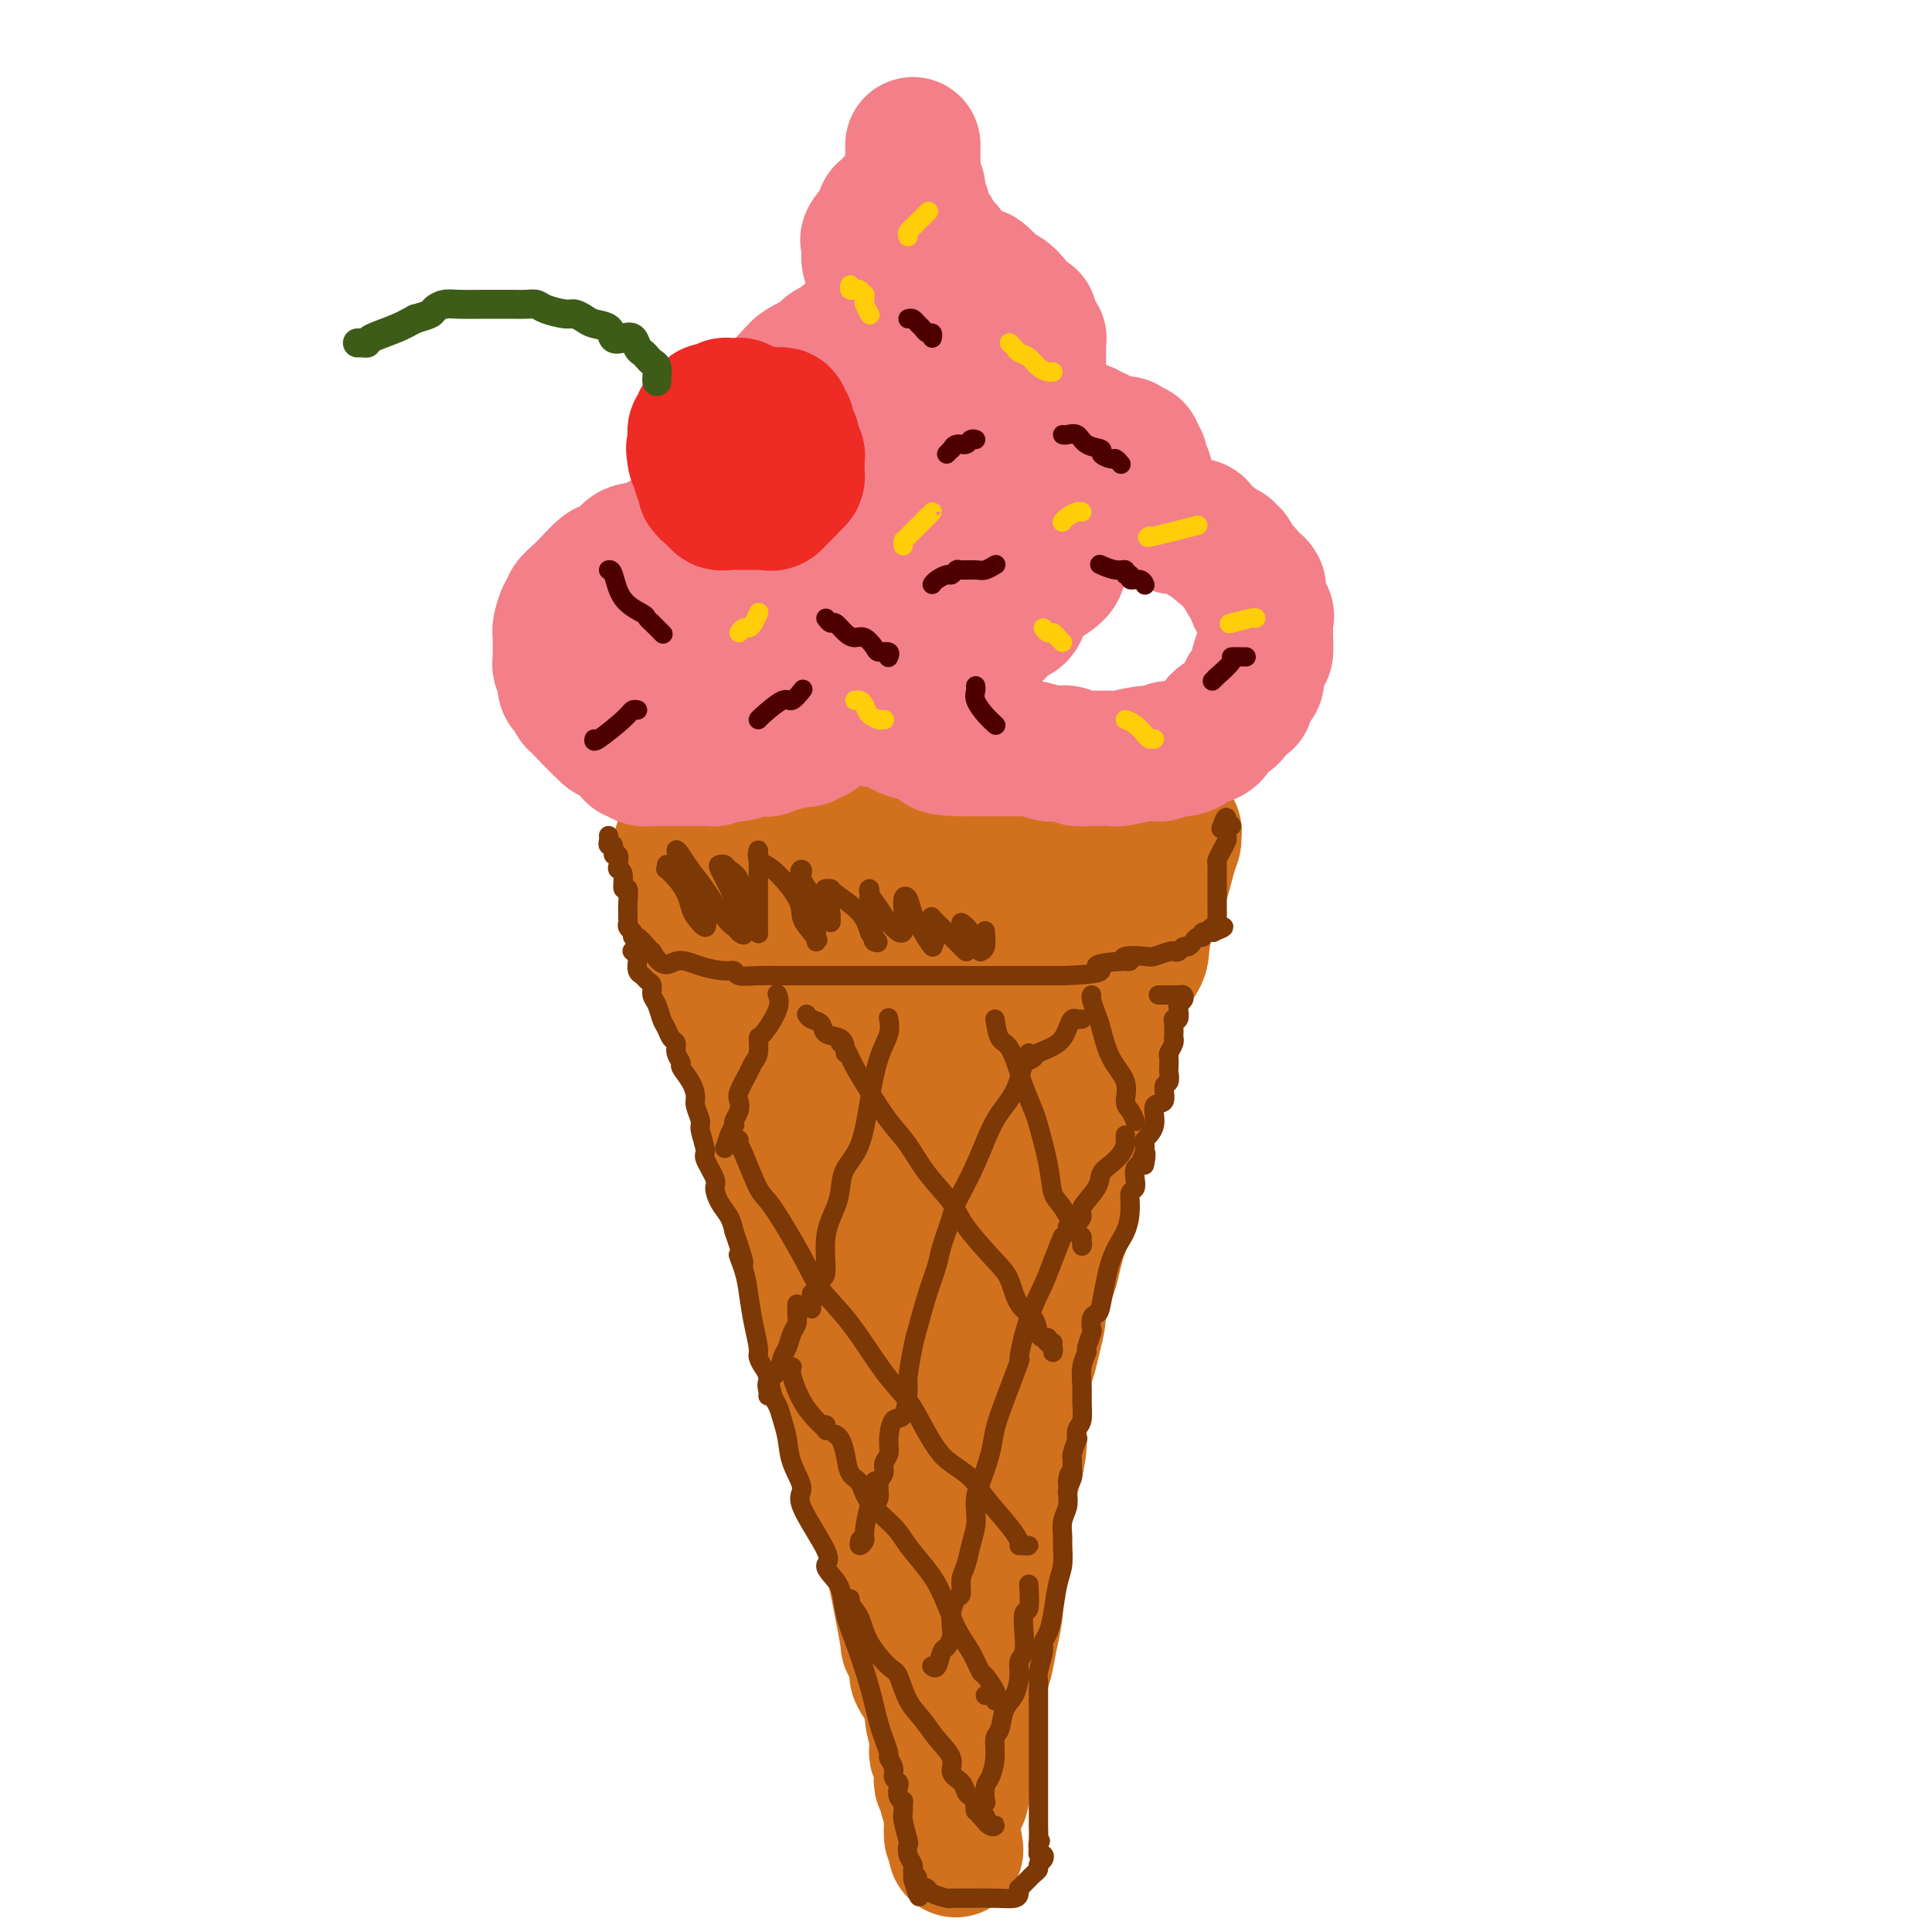 <svg viewBox='0 0 400 400' version='1.1' xmlns='http://www.w3.org/2000/svg' xmlns:xlink='http://www.w3.org/1999/xlink'><g fill='none' stroke='rgb(210,113,29)' stroke-width='28' stroke-linecap='round' stroke-linejoin='round'><path d='M148,179c-0.087,0.235 -0.174,0.470 0,1c0.174,0.530 0.609,1.355 1,2c0.391,0.645 0.738,1.109 1,2c0.262,0.891 0.437,2.210 1,3c0.563,0.790 1.512,1.052 2,2c0.488,0.948 0.514,2.583 1,4c0.486,1.417 1.430,2.616 2,4c0.570,1.384 0.765,2.951 1,5c0.235,2.049 0.510,4.578 1,6c0.490,1.422 1.196,1.736 2,3c0.804,1.264 1.705,3.479 2,5c0.295,1.521 -0.016,2.350 0,4c0.016,1.650 0.357,4.122 1,6c0.643,1.878 1.586,3.164 2,5c0.414,1.836 0.299,4.223 1,7c0.701,2.777 2.219,5.944 3,8c0.781,2.056 0.824,3.001 1,5c0.176,1.999 0.485,5.053 1,7c0.515,1.947 1.237,2.788 2,5c0.763,2.212 1.567,5.796 2,8c0.433,2.204 0.496,3.026 1,5c0.504,1.974 1.448,5.098 2,7c0.552,1.902 0.712,2.582 1,4c0.288,1.418 0.703,3.572 1,6c0.297,2.428 0.475,5.128 1,7c0.525,1.872 1.399,2.914 2,5c0.601,2.086 0.931,5.215 1,7c0.069,1.785 -0.123,2.224 0,4c0.123,1.776 0.562,4.888 1,8'/><path d='M185,324c4.103,20.041 2.860,16.144 3,16c0.140,-0.144 1.663,3.464 2,5c0.337,1.536 -0.512,0.998 0,2c0.512,1.002 2.386,3.543 3,5c0.614,1.457 -0.033,1.829 0,3c0.033,1.171 0.745,3.140 1,4c0.255,0.860 0.054,0.611 0,1c-0.054,0.389 0.038,1.418 0,2c-0.038,0.582 -0.206,0.719 0,1c0.206,0.281 0.786,0.705 1,1c0.214,0.295 0.061,0.459 0,1c-0.061,0.541 -0.032,1.457 0,2c0.032,0.543 0.065,0.713 0,1c-0.065,0.287 -0.228,0.692 0,1c0.228,0.308 0.846,0.520 1,1c0.154,0.480 -0.155,1.229 0,2c0.155,0.771 0.774,1.565 1,2c0.226,0.435 0.061,0.511 0,1c-0.061,0.489 -0.016,1.389 0,2c0.016,0.611 0.004,0.932 0,1c-0.004,0.068 -0.001,-0.116 0,0c0.001,0.116 0.000,0.531 0,1c-0.000,0.469 -0.000,0.991 0,1c0.000,0.009 0.000,-0.496 0,-1'/><path d='M197,379c1.804,8.308 0.315,1.577 0,-2c-0.315,-3.577 0.543,-4.002 1,-5c0.457,-0.998 0.514,-2.571 1,-4c0.486,-1.429 1.401,-2.715 2,-4c0.599,-1.285 0.881,-2.568 1,-4c0.119,-1.432 0.073,-3.011 0,-4c-0.073,-0.989 -0.174,-1.388 0,-3c0.174,-1.612 0.621,-4.439 1,-6c0.379,-1.561 0.689,-1.858 1,-3c0.311,-1.142 0.623,-3.131 1,-5c0.377,-1.869 0.818,-3.618 1,-5c0.182,-1.382 0.104,-2.398 0,-4c-0.104,-1.602 -0.235,-3.790 0,-5c0.235,-1.210 0.836,-1.442 1,-3c0.164,-1.558 -0.110,-4.442 0,-6c0.110,-1.558 0.603,-1.789 1,-3c0.397,-1.211 0.699,-3.404 1,-5c0.301,-1.596 0.602,-2.597 1,-4c0.398,-1.403 0.894,-3.207 1,-5c0.106,-1.793 -0.179,-3.573 0,-5c0.179,-1.427 0.823,-2.499 1,-4c0.177,-1.501 -0.112,-3.429 0,-5c0.112,-1.571 0.625,-2.784 1,-4c0.375,-1.216 0.611,-2.435 1,-4c0.389,-1.565 0.930,-3.476 1,-5c0.070,-1.524 -0.332,-2.663 0,-4c0.332,-1.337 1.398,-2.874 2,-4c0.602,-1.126 0.739,-1.842 1,-3c0.261,-1.158 0.646,-2.760 1,-4c0.354,-1.240 0.677,-2.120 1,-3'/><path d='M220,254c3.590,-20.195 1.066,-8.183 0,-5c-1.066,3.183 -0.675,-2.464 0,-5c0.675,-2.536 1.635,-1.962 2,-3c0.365,-1.038 0.136,-3.687 0,-4c-0.136,-0.313 -0.177,1.709 1,-3c1.177,-4.709 3.573,-16.148 5,-21c1.427,-4.852 1.885,-3.118 2,-3c0.115,0.118 -0.114,-1.381 0,-3c0.114,-1.619 0.570,-3.357 1,-4c0.430,-0.643 0.833,-0.189 1,-1c0.167,-0.811 0.098,-2.886 0,-4c-0.098,-1.114 -0.223,-1.268 0,-2c0.223,-0.732 0.796,-2.041 1,-3c0.204,-0.959 0.041,-1.567 0,-2c-0.041,-0.433 0.041,-0.692 0,-1c-0.041,-0.308 -0.204,-0.665 0,-1c0.204,-0.335 0.775,-0.647 1,-1c0.225,-0.353 0.103,-0.746 0,-1c-0.103,-0.254 -0.186,-0.369 0,-1c0.186,-0.631 0.642,-1.780 1,-2c0.358,-0.220 0.619,0.487 1,0c0.381,-0.487 0.884,-2.169 1,-3c0.116,-0.831 -0.154,-0.810 0,-1c0.154,-0.190 0.734,-0.590 1,-1c0.266,-0.410 0.219,-0.832 0,-1c-0.219,-0.168 -0.609,-0.084 -1,0'/><path d='M237,178c2.811,-11.631 1.337,-2.709 0,0c-1.337,2.709 -2.537,-0.795 -4,-2c-1.463,-1.205 -3.189,-0.113 -4,0c-0.811,0.113 -0.705,-0.754 -3,-1c-2.295,-0.246 -6.989,0.130 -9,0c-2.011,-0.130 -1.337,-0.767 -3,-1c-1.663,-0.233 -5.661,-0.062 -8,0c-2.339,0.062 -3.017,0.017 -4,0c-0.983,-0.017 -2.269,-0.004 -3,0c-0.731,0.004 -0.906,0.001 -2,0c-1.094,-0.001 -3.108,-0.000 -4,0c-0.892,0.000 -0.662,0.000 -1,0c-0.338,-0.000 -1.245,-0.000 -2,0c-0.755,0.000 -1.358,0.000 -2,0c-0.642,-0.000 -1.323,-0.000 -2,0c-0.677,0.000 -1.352,0.000 -2,0c-0.648,-0.000 -1.271,-0.000 -2,0c-0.729,0.000 -1.564,0.000 -2,0c-0.436,-0.000 -0.474,-0.000 -1,0c-0.526,0.000 -1.540,0.000 -2,0c-0.460,-0.000 -0.365,-0.000 -1,0c-0.635,0.000 -2.002,0.000 -3,0c-0.998,-0.000 -1.629,-0.000 -2,0c-0.371,0.000 -0.481,0.000 -1,0c-0.519,-0.000 -1.447,-0.000 -2,0c-0.553,0.000 -0.729,0.000 -1,0c-0.271,-0.000 -0.635,-0.000 -1,0'/><path d='M166,174c-8.037,-0.000 -4.128,-0.000 -3,0c1.128,0.000 -0.524,0.000 -1,0c-0.476,-0.000 0.223,-0.000 0,0c-0.223,0.000 -1.369,0.000 -2,0c-0.631,-0.000 -0.746,-0.000 -1,0c-0.254,0.000 -0.645,0.000 -1,0c-0.355,-0.000 -0.672,-0.000 -1,0c-0.328,0.000 -0.665,0.000 -1,0c-0.335,-0.000 -0.667,-0.000 -1,0c-0.333,0.000 -0.665,0.000 -1,0c-0.335,-0.000 -0.672,-0.000 -1,0c-0.328,0.000 -0.646,0.000 -1,0c-0.354,-0.000 -0.743,-0.000 -1,0c-0.257,0.000 -0.383,0.000 -1,0c-0.617,-0.000 -1.724,-0.001 -2,0c-0.276,0.001 0.280,0.003 0,0c-0.280,-0.003 -1.395,-0.011 -2,0c-0.605,0.011 -0.701,0.041 -1,0c-0.299,-0.041 -0.800,-0.155 -1,0c-0.200,0.155 -0.100,0.577 0,1'/><path d='M144,175c-3.585,0.151 -1.549,0.029 -1,0c0.549,-0.029 -0.389,0.033 -1,0c-0.611,-0.033 -0.896,-0.163 -1,0c-0.104,0.163 -0.029,0.619 0,1c0.029,0.381 0.012,0.687 0,1c-0.012,0.313 -0.018,0.633 0,1c0.018,0.367 0.060,0.780 0,1c-0.060,0.220 -0.222,0.247 0,1c0.222,0.753 0.828,2.231 1,3c0.172,0.769 -0.090,0.830 0,1c0.090,0.170 0.531,0.450 1,1c0.469,0.550 0.967,1.370 1,2c0.033,0.630 -0.399,1.069 0,2c0.399,0.931 1.627,2.355 2,3c0.373,0.645 -0.111,0.512 0,1c0.111,0.488 0.818,1.596 1,2c0.182,0.404 -0.159,0.103 0,1c0.159,0.897 0.820,2.992 1,4c0.180,1.008 -0.119,0.929 0,1c0.119,0.071 0.658,0.292 1,1c0.342,0.708 0.487,1.903 1,3c0.513,1.097 1.394,2.096 2,3c0.606,0.904 0.936,1.712 1,3c0.064,1.288 -0.137,3.057 0,4c0.137,0.943 0.614,1.062 1,2c0.386,0.938 0.682,2.697 1,4c0.318,1.303 0.659,2.152 1,3'/><path d='M156,224c2.421,7.168 1.475,4.586 1,4c-0.475,-0.586 -0.477,0.822 0,2c0.477,1.178 1.433,2.127 2,3c0.567,0.873 0.743,1.670 1,3c0.257,1.330 0.594,3.193 1,4c0.406,0.807 0.882,0.557 1,1c0.118,0.443 -0.123,1.577 0,3c0.123,1.423 0.609,3.133 1,4c0.391,0.867 0.686,0.892 1,2c0.314,1.108 0.647,3.301 1,5c0.353,1.699 0.726,2.904 1,4c0.274,1.096 0.450,2.081 1,3c0.550,0.919 1.475,1.771 2,3c0.525,1.229 0.651,2.836 1,4c0.349,1.164 0.920,1.884 1,3c0.080,1.116 -0.330,2.626 0,4c0.330,1.374 1.401,2.612 2,4c0.599,1.388 0.728,2.927 1,4c0.272,1.073 0.689,1.679 1,3c0.311,1.321 0.516,3.356 1,5c0.484,1.644 1.247,2.897 2,5c0.753,2.103 1.497,5.054 2,7c0.503,1.946 0.764,2.885 1,4c0.236,1.115 0.447,2.407 1,4c0.553,1.593 1.447,3.489 2,5c0.553,1.511 0.764,2.638 1,4c0.236,1.362 0.496,2.961 1,4c0.504,1.039 1.252,1.520 2,2'/><path d='M188,327c4.913,16.950 1.195,7.826 0,5c-1.195,-2.826 0.131,0.645 1,3c0.869,2.355 1.279,3.592 2,5c0.721,1.408 1.752,2.986 2,5c0.248,2.014 -0.288,4.464 0,6c0.288,1.536 1.402,2.159 2,3c0.598,0.841 0.682,1.902 1,3c0.318,1.098 0.869,2.233 1,3c0.131,0.767 -0.157,1.164 0,2c0.157,0.836 0.760,2.109 1,3c0.240,0.891 0.117,1.399 0,2c-0.117,0.601 -0.227,1.296 0,2c0.227,0.704 0.793,1.418 1,2c0.207,0.582 0.055,1.032 0,1c-0.055,-0.032 -0.015,-0.547 0,-1c0.015,-0.453 0.004,-0.844 0,-1c-0.004,-0.156 -0.002,-0.078 0,0'/><path d='M142,172c0.404,0.030 0.808,0.061 1,0c0.192,-0.061 0.173,-0.212 1,0c0.827,0.212 2.502,0.789 4,1c1.498,0.211 2.819,0.057 5,0c2.181,-0.057 5.221,-0.015 7,0c1.779,0.015 2.296,0.004 4,0c1.704,-0.004 4.594,0.000 7,0c2.406,-0.000 4.329,-0.004 6,0c1.671,0.004 3.089,0.015 4,0c0.911,-0.015 1.313,-0.057 3,0c1.687,0.057 4.657,0.211 7,0c2.343,-0.211 4.059,-0.789 6,-1c1.941,-0.211 4.109,-0.057 5,0c0.891,0.057 0.507,0.015 1,0c0.493,-0.015 1.863,-0.004 3,0c1.137,0.004 2.040,0.001 3,0c0.960,-0.001 1.978,-0.000 4,0c2.022,0.000 5.047,0.000 7,0c1.953,-0.000 2.833,-0.000 3,0c0.167,0.000 -0.381,0.000 1,0c1.381,-0.000 4.690,-0.000 8,0'/><path d='M232,172c14.213,0.000 4.746,0.000 2,0c-2.746,-0.000 1.230,-0.001 3,0c1.770,0.001 1.336,0.003 2,0c0.664,-0.003 2.427,-0.013 3,0c0.573,0.013 -0.045,0.047 0,0c0.045,-0.047 0.752,-0.175 1,0c0.248,0.175 0.035,0.654 0,1c-0.035,0.346 0.107,0.560 0,1c-0.107,0.440 -0.462,1.108 -1,3c-0.538,1.892 -1.260,5.009 -2,7c-0.740,1.991 -1.497,2.854 -2,4c-0.503,1.146 -0.751,2.573 -1,4'/><path d='M237,192c-0.838,4.241 -0.433,4.843 -1,6c-0.567,1.157 -2.105,2.868 -3,5c-0.895,2.132 -1.147,4.684 -2,7c-0.853,2.316 -2.307,4.397 -3,6c-0.693,1.603 -0.623,2.730 -1,4c-0.377,1.270 -1.199,2.683 -2,4c-0.801,1.317 -1.579,2.536 -2,4c-0.421,1.464 -0.483,3.172 -1,5c-0.517,1.828 -1.489,3.776 -2,5c-0.511,1.224 -0.559,1.722 -1,3c-0.441,1.278 -1.273,3.335 -2,5c-0.727,1.665 -1.348,2.939 -2,4c-0.652,1.061 -1.334,1.908 -2,3c-0.666,1.092 -1.314,2.429 -2,4c-0.686,1.571 -1.409,3.375 -3,6c-1.591,2.625 -4.051,6.070 -6,9c-1.949,2.930 -3.388,5.344 -4,7c-0.612,1.656 -0.399,2.554 -1,4c-0.601,1.446 -2.018,3.441 -3,5c-0.982,1.559 -1.531,2.682 -2,4c-0.469,1.318 -0.858,2.831 -1,4c-0.142,1.169 -0.038,1.994 0,3c0.038,1.006 0.010,2.194 0,3c-0.010,0.806 -0.003,1.230 0,1c0.003,-0.230 0.001,-1.115 0,-2'/><path d='M191,301c-0.157,0.189 -0.048,-3.839 0,-7c0.048,-3.161 0.036,-5.454 0,-9c-0.036,-3.546 -0.098,-8.345 0,-11c0.098,-2.655 0.354,-3.165 0,-6c-0.354,-2.835 -1.319,-7.996 -2,-12c-0.681,-4.004 -1.078,-6.852 -2,-10c-0.922,-3.148 -2.369,-6.597 -3,-10c-0.631,-3.403 -0.448,-6.760 -1,-9c-0.552,-2.240 -1.841,-3.365 -3,-5c-1.159,-1.635 -2.190,-3.782 -3,-5c-0.810,-1.218 -1.400,-1.508 -2,-2c-0.600,-0.492 -1.211,-1.187 -2,-2c-0.789,-0.813 -1.756,-1.744 -2,-2c-0.244,-0.256 0.236,0.165 0,0c-0.236,-0.165 -1.188,-0.914 -2,-2c-0.812,-1.086 -1.485,-2.508 -2,-3c-0.515,-0.492 -0.871,-0.053 -1,0c-0.129,0.053 -0.032,-0.280 0,-2c0.032,-1.720 -0.002,-4.828 0,-6c0.002,-1.172 0.039,-0.407 1,-1c0.961,-0.593 2.847,-2.543 4,-4c1.153,-1.457 1.574,-2.419 2,-3c0.426,-0.581 0.855,-0.779 2,-1c1.145,-0.221 3.004,-0.463 4,-1c0.996,-0.537 1.129,-1.368 2,-2c0.871,-0.632 2.481,-1.066 4,-1c1.519,0.066 2.947,0.633 4,1c1.053,0.367 1.729,0.533 3,1c1.271,0.467 3.135,1.233 5,2'/><path d='M197,189c3.520,1.080 4.321,2.279 5,3c0.679,0.721 1.237,0.963 2,1c0.763,0.037 1.731,-0.132 2,0c0.269,0.132 -0.163,0.565 0,1c0.163,0.435 0.919,0.871 1,1c0.081,0.129 -0.514,-0.050 0,1c0.514,1.050 2.138,3.328 3,6c0.862,2.672 0.964,5.738 1,8c0.036,2.262 0.006,3.720 0,7c-0.006,3.280 0.010,8.381 0,11c-0.010,2.619 -0.048,2.757 0,4c0.048,1.243 0.181,3.590 0,5c-0.181,1.410 -0.676,1.884 -1,3c-0.324,1.116 -0.477,2.874 -1,4c-0.523,1.126 -1.416,1.619 -2,2c-0.584,0.381 -0.860,0.650 -1,1c-0.140,0.350 -0.144,0.782 0,1c0.144,0.218 0.436,0.221 0,0c-0.436,-0.221 -1.599,-0.667 -2,-1c-0.401,-0.333 -0.041,-0.554 -2,-3c-1.959,-2.446 -6.238,-7.118 -9,-12c-2.762,-4.882 -4.008,-9.973 -5,-13c-0.992,-3.027 -1.731,-3.988 -2,-6c-0.269,-2.012 -0.069,-5.075 0,-7c0.069,-1.925 0.008,-2.712 0,-4c-0.008,-1.288 0.036,-3.078 0,-4c-0.036,-0.922 -0.153,-0.978 0,-1c0.153,-0.022 0.577,-0.011 1,0'/><path d='M187,197c0.267,-2.432 0.436,-0.514 1,1c0.564,1.514 1.524,2.622 2,4c0.476,1.378 0.468,3.024 1,5c0.532,1.976 1.603,4.281 2,6c0.397,1.719 0.119,2.853 0,4c-0.119,1.147 -0.079,2.306 0,3c0.079,0.694 0.197,0.924 0,1c-0.197,0.076 -0.708,-0.000 -1,0c-0.292,0.000 -0.365,0.078 -1,0c-0.635,-0.078 -1.830,-0.312 -3,-2c-1.170,-1.688 -2.313,-4.831 -3,-7c-0.687,-2.169 -0.917,-3.363 -1,-4c-0.083,-0.637 -0.018,-0.718 0,-1c0.018,-0.282 -0.009,-0.766 0,-1c0.009,-0.234 0.055,-0.218 0,0c-0.055,0.218 -0.211,0.636 0,1c0.211,0.364 0.789,0.672 1,1c0.211,0.328 0.057,0.676 0,1c-0.057,0.324 -0.015,0.626 0,1c0.015,0.374 0.004,0.821 0,1c-0.004,0.179 -0.002,0.089 0,0'/></g>
<g fill='none' stroke='rgb(243,127,137)' stroke-width='28' stroke-linecap='round' stroke-linejoin='round'><path d='M169,152c-0.338,-0.111 -0.676,-0.222 -1,0c-0.324,0.222 -0.635,0.776 -1,1c-0.365,0.224 -0.784,0.116 -1,0c-0.216,-0.116 -0.229,-0.241 -1,0c-0.771,0.241 -2.302,0.849 -3,1c-0.698,0.151 -0.564,-0.156 -1,0c-0.436,0.156 -1.440,0.774 -2,1c-0.560,0.226 -0.674,0.060 -1,0c-0.326,-0.060 -0.863,-0.012 -1,0c-0.137,0.012 0.124,-0.011 0,0c-0.124,0.011 -0.635,0.054 -1,0c-0.365,-0.054 -0.584,-0.207 -1,0c-0.416,0.207 -1.027,0.773 -2,1c-0.973,0.227 -2.307,0.113 -3,0c-0.693,-0.113 -0.746,-0.227 -1,0c-0.254,0.227 -0.709,0.793 -1,1c-0.291,0.207 -0.420,0.056 -1,0c-0.580,-0.056 -1.613,-0.015 -2,0c-0.387,0.015 -0.130,0.004 -1,0c-0.870,-0.004 -2.867,0.000 -4,0c-1.133,-0.000 -1.403,-0.004 -2,0c-0.597,0.004 -1.522,0.017 -2,0c-0.478,-0.017 -0.508,-0.064 -1,0c-0.492,0.064 -1.444,0.238 -2,0c-0.556,-0.238 -0.715,-0.890 -1,-1c-0.285,-0.110 -0.695,0.321 -1,0c-0.305,-0.321 -0.505,-1.394 -1,-2c-0.495,-0.606 -1.284,-0.745 -2,-1c-0.716,-0.255 -1.358,-0.628 -2,-1'/><path d='M126,152c-2.393,-2.102 -4.876,-4.859 -6,-6c-1.124,-1.141 -0.889,-0.668 -1,-1c-0.111,-0.332 -0.570,-1.469 -1,-2c-0.430,-0.531 -0.833,-0.457 -1,-1c-0.167,-0.543 -0.097,-1.702 0,-2c0.097,-0.298 0.222,0.267 0,0c-0.222,-0.267 -0.792,-1.366 -1,-2c-0.208,-0.634 -0.056,-0.805 0,-1c0.056,-0.195 0.015,-0.416 0,-1c-0.015,-0.584 -0.005,-1.530 0,-2c0.005,-0.470 0.004,-0.462 0,-1c-0.004,-0.538 -0.011,-1.622 0,-2c0.011,-0.378 0.040,-0.051 0,0c-0.040,0.051 -0.148,-0.175 0,-1c0.148,-0.825 0.552,-2.250 1,-3c0.448,-0.750 0.940,-0.825 1,-1c0.060,-0.175 -0.311,-0.449 0,-1c0.311,-0.551 1.306,-1.381 2,-2c0.694,-0.619 1.089,-1.029 2,-2c0.911,-0.971 2.340,-2.502 3,-3c0.660,-0.498 0.551,0.039 1,0c0.449,-0.039 1.454,-0.654 2,-1c0.546,-0.346 0.631,-0.423 1,-1c0.369,-0.577 1.022,-1.655 2,-2c0.978,-0.345 2.279,0.044 3,0c0.721,-0.044 0.860,-0.522 1,-1'/><path d='M135,113c2.401,-1.244 3.403,-1.854 4,-2c0.597,-0.146 0.789,0.172 1,0c0.211,-0.172 0.442,-0.835 1,-1c0.558,-0.165 1.444,0.168 2,0c0.556,-0.168 0.782,-0.836 1,-1c0.218,-0.164 0.429,0.177 1,0c0.571,-0.177 1.502,-0.870 2,-1c0.498,-0.130 0.564,0.305 1,0c0.436,-0.305 1.243,-1.349 2,-2c0.757,-0.651 1.463,-0.909 2,-1c0.537,-0.091 0.906,-0.013 1,0c0.094,0.013 -0.088,-0.038 0,0c0.088,0.038 0.447,0.164 1,0c0.553,-0.164 1.300,-0.619 2,-1c0.700,-0.381 1.352,-0.688 2,-1c0.648,-0.312 1.292,-0.629 2,-1c0.708,-0.371 1.481,-0.797 2,-1c0.519,-0.203 0.784,-0.183 1,0c0.216,0.183 0.384,0.529 1,0c0.616,-0.529 1.682,-1.935 2,-3c0.318,-1.065 -0.111,-1.791 0,-2c0.111,-0.209 0.762,0.099 1,0c0.238,-0.099 0.064,-0.604 0,-1c-0.064,-0.396 -0.017,-0.684 0,-1c0.017,-0.316 0.005,-0.662 0,-1c-0.005,-0.338 -0.002,-0.669 0,-1'/><path d='M167,92c0.666,-1.278 0.332,0.026 0,0c-0.332,-0.026 -0.663,-1.383 -1,-2c-0.337,-0.617 -0.679,-0.494 -1,-1c-0.321,-0.506 -0.622,-1.641 -1,-2c-0.378,-0.359 -0.833,0.057 -1,0c-0.167,-0.057 -0.045,-0.589 0,-1c0.045,-0.411 0.012,-0.702 0,-1c-0.012,-0.298 -0.003,-0.603 0,-1c0.003,-0.397 -0.000,-0.885 0,-1c0.000,-0.115 0.004,0.142 0,0c-0.004,-0.142 -0.016,-0.682 0,-1c0.016,-0.318 0.061,-0.414 0,-1c-0.061,-0.586 -0.226,-1.661 0,-2c0.226,-0.339 0.845,0.059 1,0c0.155,-0.059 -0.155,-0.576 0,-1c0.155,-0.424 0.774,-0.754 1,-1c0.226,-0.246 0.060,-0.409 1,-1c0.940,-0.591 2.986,-1.611 4,-2c1.014,-0.389 0.997,-0.146 1,0c0.003,0.146 0.027,0.194 0,0c-0.027,-0.194 -0.106,-0.630 0,-1c0.106,-0.370 0.396,-0.672 1,-1c0.604,-0.328 1.520,-0.680 2,-1c0.480,-0.320 0.524,-0.608 1,-1c0.476,-0.392 1.385,-0.889 2,-1c0.615,-0.111 0.935,0.162 1,0c0.065,-0.162 -0.124,-0.761 0,-1c0.124,-0.239 0.562,-0.120 1,0'/><path d='M179,68c2.559,-1.730 1.456,-1.055 1,-1c-0.456,0.055 -0.266,-0.509 0,-1c0.266,-0.491 0.607,-0.910 1,-1c0.393,-0.090 0.837,0.149 1,0c0.163,-0.149 0.045,-0.687 0,-1c-0.045,-0.313 -0.016,-0.402 0,-1c0.016,-0.598 0.019,-1.703 0,-2c-0.019,-0.297 -0.062,0.216 0,0c0.062,-0.216 0.227,-1.161 0,-2c-0.227,-0.839 -0.846,-1.573 -1,-2c-0.154,-0.427 0.156,-0.549 0,-1c-0.156,-0.451 -0.777,-1.231 -1,-2c-0.223,-0.769 -0.048,-1.526 0,-2c0.048,-0.474 -0.032,-0.663 0,-1c0.032,-0.337 0.174,-0.820 0,-1c-0.174,-0.180 -0.665,-0.055 0,-1c0.665,-0.945 2.487,-2.960 3,-4c0.513,-1.040 -0.284,-1.105 0,-1c0.284,0.105 1.648,0.379 2,0c0.352,-0.379 -0.308,-1.411 0,-2c0.308,-0.589 1.583,-0.736 2,-1c0.417,-0.264 -0.024,-0.647 0,-1c0.024,-0.353 0.512,-0.677 1,-1'/><path d='M188,39c1.177,-2.034 0.119,-1.118 0,-1c-0.119,0.118 0.700,-0.560 1,-1c0.300,-0.440 0.080,-0.642 0,-1c-0.080,-0.358 -0.022,-0.873 0,-1c0.022,-0.127 0.006,0.134 0,0c-0.006,-0.134 -0.002,-0.663 0,-1c0.002,-0.337 0.000,-0.483 0,-1c-0.000,-0.517 -0.000,-1.404 0,-2c0.000,-0.596 -0.000,-0.900 0,-1c0.000,-0.100 0.000,0.004 0,0c-0.000,-0.004 -0.001,-0.114 0,0c0.001,0.114 0.003,0.453 0,1c-0.003,0.547 -0.011,1.301 0,2c0.011,0.699 0.041,1.342 0,2c-0.041,0.658 -0.155,1.331 0,2c0.155,0.669 0.577,1.335 1,2'/><path d='M190,39c0.095,1.737 -0.167,1.579 0,2c0.167,0.421 0.762,1.422 1,2c0.238,0.578 0.120,0.734 0,1c-0.120,0.266 -0.242,0.644 0,1c0.242,0.356 0.848,0.691 1,1c0.152,0.309 -0.149,0.594 0,1c0.149,0.406 0.748,0.935 1,1c0.252,0.065 0.158,-0.333 0,0c-0.158,0.333 -0.378,1.398 0,2c0.378,0.602 1.356,0.740 2,1c0.644,0.260 0.954,0.642 1,1c0.046,0.358 -0.173,0.692 0,1c0.173,0.308 0.739,0.590 1,1c0.261,0.410 0.217,0.947 0,1c-0.217,0.053 -0.606,-0.380 0,0c0.606,0.380 2.207,1.571 3,2c0.793,0.429 0.780,0.094 1,0c0.220,-0.094 0.675,0.052 1,0c0.325,-0.052 0.522,-0.300 1,0c0.478,0.300 1.239,1.150 2,2'/><path d='M205,59c2.276,1.870 1.967,2.046 2,2c0.033,-0.046 0.409,-0.313 1,0c0.591,0.313 1.399,1.208 2,2c0.601,0.792 0.997,1.483 1,2c0.003,0.517 -0.388,0.859 0,1c0.388,0.141 1.553,0.079 2,0c0.447,-0.079 0.176,-0.175 0,0c-0.176,0.175 -0.257,0.620 0,1c0.257,0.380 0.854,0.693 1,1c0.146,0.307 -0.157,0.607 0,1c0.157,0.393 0.774,0.878 1,1c0.226,0.122 0.061,-0.121 0,0c-0.061,0.121 -0.016,0.605 0,1c0.016,0.395 0.004,0.701 0,1c-0.004,0.299 -0.001,0.591 0,1c0.001,0.409 0.000,0.935 0,1c-0.000,0.065 -0.000,-0.332 0,0c0.000,0.332 0.000,1.394 0,2c-0.000,0.606 -0.000,0.758 0,1c0.000,0.242 0.000,0.576 0,1c-0.000,0.424 -0.001,0.940 0,1c0.001,0.060 0.003,-0.335 0,0c-0.003,0.335 -0.013,1.399 0,2c0.013,0.601 0.048,0.738 0,1c-0.048,0.262 -0.178,0.647 0,1c0.178,0.353 0.663,0.672 1,1c0.337,0.328 0.525,0.665 1,1c0.475,0.335 1.238,0.667 2,1'/><path d='M219,86c0.860,0.997 1.009,0.989 1,1c-0.009,0.011 -0.175,0.042 0,0c0.175,-0.042 0.691,-0.156 1,0c0.309,0.156 0.412,0.582 1,1c0.588,0.418 1.663,0.829 2,1c0.337,0.171 -0.063,0.102 0,0c0.063,-0.102 0.590,-0.239 1,0c0.410,0.239 0.701,0.852 1,1c0.299,0.148 0.604,-0.171 1,0c0.396,0.171 0.883,0.830 1,1c0.117,0.170 -0.136,-0.150 0,0c0.136,0.150 0.663,0.771 1,1c0.337,0.229 0.485,0.065 1,0c0.515,-0.065 1.395,-0.032 2,0c0.605,0.032 0.933,0.064 1,0c0.067,-0.064 -0.127,-0.223 0,0c0.127,0.223 0.574,0.829 1,1c0.426,0.171 0.832,-0.094 1,0c0.168,0.094 0.097,0.546 0,1c-0.097,0.454 -0.222,0.909 0,1c0.222,0.091 0.791,-0.182 1,0c0.209,0.182 0.060,0.818 0,1c-0.060,0.182 -0.030,-0.092 0,0c0.030,0.092 0.061,0.550 0,1c-0.061,0.450 -0.212,0.894 0,1c0.212,0.106 0.788,-0.125 1,0c0.212,0.125 0.061,0.607 0,1c-0.061,0.393 -0.030,0.696 0,1'/><path d='M237,100c0.306,1.322 0.072,1.127 0,1c-0.072,-0.127 0.018,-0.188 0,0c-0.018,0.188 -0.144,0.624 0,1c0.144,0.376 0.560,0.692 1,1c0.440,0.308 0.906,0.607 1,1c0.094,0.393 -0.182,0.880 0,1c0.182,0.120 0.824,-0.127 1,0c0.176,0.127 -0.112,0.626 0,1c0.112,0.374 0.625,0.622 1,1c0.375,0.378 0.612,0.886 1,1c0.388,0.114 0.928,-0.166 1,0c0.072,0.166 -0.322,0.777 0,1c0.322,0.223 1.361,0.058 2,0c0.639,-0.058 0.877,-0.009 1,0c0.123,0.009 0.131,-0.023 0,0c-0.131,0.023 -0.400,0.100 0,0c0.400,-0.100 1.469,-0.377 2,0c0.531,0.377 0.525,1.408 1,2c0.475,0.592 1.433,0.746 2,1c0.567,0.254 0.744,0.608 1,1c0.256,0.392 0.589,0.821 1,1c0.411,0.179 0.898,0.107 1,0c0.102,-0.107 -0.180,-0.250 0,0c0.180,0.250 0.822,0.893 1,1c0.178,0.107 -0.110,-0.322 0,0c0.110,0.322 0.617,1.396 1,2c0.383,0.604 0.642,0.740 1,1c0.358,0.260 0.817,0.646 1,1c0.183,0.354 0.092,0.677 0,1'/><path d='M258,120c3.693,3.203 2.425,1.210 2,1c-0.425,-0.210 -0.009,1.362 0,2c0.009,0.638 -0.390,0.344 0,1c0.390,0.656 1.569,2.264 2,3c0.431,0.736 0.113,0.600 0,1c-0.113,0.400 -0.020,1.337 0,2c0.020,0.663 -0.031,1.052 0,2c0.031,0.948 0.144,2.456 0,3c-0.144,0.544 -0.546,0.126 -1,1c-0.454,0.874 -0.961,3.040 -1,4c-0.039,0.960 0.390,0.712 0,1c-0.390,0.288 -1.600,1.110 -2,2c-0.400,0.890 0.009,1.848 0,2c-0.009,0.152 -0.435,-0.503 -1,0c-0.565,0.503 -1.267,2.162 -2,3c-0.733,0.838 -1.495,0.854 -2,1c-0.505,0.146 -0.753,0.421 -1,1c-0.247,0.579 -0.491,1.462 -1,2c-0.509,0.538 -1.281,0.732 -2,1c-0.719,0.268 -1.386,0.611 -2,1c-0.614,0.389 -1.175,0.826 -2,1c-0.825,0.174 -1.912,0.087 -3,0'/><path d='M242,155c-2.357,1.326 -1.750,1.140 -2,1c-0.250,-0.140 -1.359,-0.234 -3,0c-1.641,0.234 -3.815,0.795 -5,1c-1.185,0.205 -1.381,0.055 -2,0c-0.619,-0.055 -1.660,-0.014 -2,0c-0.340,0.014 0.022,-0.000 0,0c-0.022,0.000 -0.429,0.014 -1,0c-0.571,-0.014 -1.307,-0.055 -2,0c-0.693,0.055 -1.344,0.207 -2,0c-0.656,-0.207 -1.317,-0.773 -2,-1c-0.683,-0.227 -1.388,-0.113 -2,0c-0.612,0.113 -1.132,0.226 -2,0c-0.868,-0.226 -2.085,-0.793 -3,-1c-0.915,-0.207 -1.529,-0.056 -2,0c-0.471,0.056 -0.799,0.015 -1,0c-0.201,-0.015 -0.276,-0.004 -1,0c-0.724,0.004 -2.097,0.001 -3,0c-0.903,-0.001 -1.335,-0.000 -2,0c-0.665,0.000 -1.564,0.000 -2,0c-0.436,-0.000 -0.410,-0.000 -1,0c-0.590,0.000 -1.795,0.000 -3,0'/><path d='M199,155c-7.083,-0.239 -3.290,-0.836 -2,-1c1.290,-0.164 0.075,0.106 -1,0c-1.075,-0.106 -2.012,-0.589 -3,-1c-0.988,-0.411 -2.027,-0.751 -3,-1c-0.973,-0.249 -1.881,-0.407 -3,-1c-1.119,-0.593 -2.449,-1.622 -3,-2c-0.551,-0.378 -0.323,-0.105 -1,0c-0.677,0.105 -2.259,0.042 -2,0c0.259,-0.042 2.361,-0.063 3,0c0.639,0.063 -0.184,0.209 0,0c0.184,-0.209 1.374,-0.773 2,-1c0.626,-0.227 0.689,-0.117 1,0c0.311,0.117 0.871,0.242 1,0c0.129,-0.242 -0.173,-0.852 0,-1c0.173,-0.148 0.823,0.165 1,0c0.177,-0.165 -0.117,-0.807 0,-1c0.117,-0.193 0.647,0.063 1,0c0.353,-0.063 0.529,-0.447 1,-1c0.471,-0.553 1.235,-1.277 2,-2'/><path d='M193,143c3.330,-2.252 5.655,-4.882 7,-6c1.345,-1.118 1.711,-0.724 2,-1c0.289,-0.276 0.501,-1.224 1,-2c0.499,-0.776 1.286,-1.382 2,-2c0.714,-0.618 1.357,-1.250 2,-2c0.643,-0.750 1.286,-1.618 2,-2c0.714,-0.382 1.499,-0.279 2,-1c0.501,-0.721 0.718,-2.266 1,-3c0.282,-0.734 0.629,-0.655 1,-1c0.371,-0.345 0.765,-1.113 2,-2c1.235,-0.887 3.311,-1.893 4,-3c0.689,-1.107 -0.009,-2.317 0,-3c0.009,-0.683 0.727,-0.840 1,-1c0.273,-0.160 0.103,-0.322 0,-1c-0.103,-0.678 -0.140,-1.873 0,-3c0.140,-1.127 0.455,-2.185 0,-3c-0.455,-0.815 -1.680,-1.388 -2,-2c-0.320,-0.612 0.266,-1.264 0,-2c-0.266,-0.736 -1.384,-1.557 -2,-2c-0.616,-0.443 -0.731,-0.510 -1,-1c-0.269,-0.490 -0.691,-1.405 -1,-2c-0.309,-0.595 -0.506,-0.871 -1,-2c-0.494,-1.129 -1.287,-3.112 -2,-4c-0.713,-0.888 -1.347,-0.682 -2,-1c-0.653,-0.318 -1.327,-1.159 -2,-2'/><path d='M207,89c-2.186,-3.273 -1.152,-2.454 -1,-2c0.152,0.454 -0.579,0.543 -1,0c-0.421,-0.543 -0.533,-1.716 -1,-2c-0.467,-0.284 -1.291,0.323 -2,0c-0.709,-0.323 -1.303,-1.576 -2,-2c-0.697,-0.424 -1.496,-0.020 -2,0c-0.504,0.020 -0.714,-0.343 -1,-1c-0.286,-0.657 -0.647,-1.609 -1,-2c-0.353,-0.391 -0.697,-0.220 -1,0c-0.303,0.220 -0.565,0.490 -1,1c-0.435,0.510 -1.045,1.259 -2,2c-0.955,0.741 -2.256,1.474 -3,2c-0.744,0.526 -0.931,0.845 -1,2c-0.069,1.155 -0.019,3.146 0,4c0.019,0.854 0.009,0.572 0,1c-0.009,0.428 -0.016,1.565 0,3c0.016,1.435 0.057,3.169 0,4c-0.057,0.831 -0.211,0.760 0,3c0.211,2.240 0.785,6.793 1,9c0.215,2.207 0.069,2.069 0,3c-0.069,0.931 -0.061,2.931 0,4c0.061,1.069 0.176,1.206 0,2c-0.176,0.794 -0.641,2.246 -1,3c-0.359,0.754 -0.612,0.810 -1,1c-0.388,0.190 -0.912,0.513 -2,1c-1.088,0.487 -2.739,1.139 -4,2c-1.261,0.861 -2.130,1.930 -3,3'/><path d='M178,130c-2.296,1.432 -3.035,1.512 -4,2c-0.965,0.488 -2.157,1.385 -3,2c-0.843,0.615 -1.339,0.949 -2,1c-0.661,0.051 -1.487,-0.183 -2,0c-0.513,0.183 -0.713,0.781 -1,1c-0.287,0.219 -0.662,0.059 -1,0c-0.338,-0.059 -0.640,-0.016 -1,0c-0.360,0.016 -0.779,0.004 -1,0c-0.221,-0.004 -0.245,0.000 -1,0c-0.755,-0.000 -2.240,-0.004 -3,0c-0.760,0.004 -0.794,0.017 -1,0c-0.206,-0.017 -0.583,-0.062 -1,0c-0.417,0.062 -0.875,0.233 -1,0c-0.125,-0.233 0.084,-0.869 0,-1c-0.084,-0.131 -0.461,0.243 -1,0c-0.539,-0.243 -1.241,-1.101 -2,-2c-0.759,-0.899 -1.577,-1.837 -2,-2c-0.423,-0.163 -0.453,0.451 -1,0c-0.547,-0.451 -1.610,-1.966 -2,-3c-0.390,-1.034 -0.105,-1.586 0,-2c0.105,-0.414 0.030,-0.690 0,-1c-0.030,-0.310 -0.015,-0.655 0,-1'/><path d='M148,124c-1.054,-2.083 0.310,-1.290 1,-1c0.690,0.290 0.705,0.077 1,0c0.295,-0.077 0.869,-0.017 1,0c0.131,0.017 -0.183,-0.010 1,0c1.183,0.010 3.862,0.056 6,0c2.138,-0.056 3.733,-0.213 6,-1c2.267,-0.787 5.205,-2.203 7,-3c1.795,-0.797 2.446,-0.973 3,-1c0.554,-0.027 1.012,0.097 1,0c-0.012,-0.097 -0.494,-0.415 0,-1c0.494,-0.585 1.963,-1.436 3,-2c1.037,-0.564 1.640,-0.841 2,-1c0.360,-0.159 0.475,-0.198 1,-1c0.525,-0.802 1.461,-2.365 2,-3c0.539,-0.635 0.683,-0.342 1,-1c0.317,-0.658 0.807,-2.266 1,-3c0.193,-0.734 0.090,-0.593 0,-1c-0.090,-0.407 -0.168,-1.363 0,-2c0.168,-0.637 0.583,-0.955 1,-1c0.417,-0.045 0.837,0.184 1,0c0.163,-0.184 0.070,-0.781 0,-1c-0.070,-0.219 -0.117,-0.059 0,0c0.117,0.059 0.399,0.019 1,0c0.601,-0.019 1.522,-0.015 2,0c0.478,0.015 0.513,0.043 1,0c0.487,-0.043 1.425,-0.155 2,0c0.575,0.155 0.788,0.578 1,1'/><path d='M194,102c1.265,0.050 0.928,-0.323 1,0c0.072,0.323 0.554,1.344 1,2c0.446,0.656 0.855,0.949 1,1c0.145,0.051 0.025,-0.139 0,0c-0.025,0.139 0.046,0.609 0,1c-0.046,0.391 -0.208,0.704 0,1c0.208,0.296 0.785,0.574 0,2c-0.785,1.426 -2.933,4.001 -4,5c-1.067,0.999 -1.053,0.423 -2,1c-0.947,0.577 -2.855,2.309 -4,3c-1.145,0.691 -1.527,0.343 -3,1c-1.473,0.657 -4.037,2.319 -6,3c-1.963,0.681 -3.327,0.381 -5,1c-1.673,0.619 -3.656,2.155 -5,3c-1.344,0.845 -2.049,0.997 -3,1c-0.951,0.003 -2.149,-0.144 -3,0c-0.851,0.144 -1.354,0.577 -2,1c-0.646,0.423 -1.434,0.834 -2,1c-0.566,0.166 -0.908,0.087 -1,0c-0.092,-0.087 0.068,-0.181 0,0c-0.068,0.181 -0.364,0.636 -1,1c-0.636,0.364 -1.612,0.636 -3,1c-1.388,0.364 -3.186,0.819 -4,1c-0.814,0.181 -0.642,0.087 -1,0c-0.358,-0.087 -1.245,-0.168 -2,0c-0.755,0.168 -1.377,0.584 -2,1'/><path d='M144,133c-7.045,2.426 -3.156,0.990 -3,1c0.156,0.010 -3.419,1.464 -5,2c-1.581,0.536 -1.166,0.153 -1,0c0.166,-0.153 0.083,-0.077 0,0'/></g>
<g fill='none' stroke='rgb(238,43,36)' stroke-width='28' stroke-linecap='round' stroke-linejoin='round'><path d='M150,96c0.000,0.089 0.000,0.178 0,0c-0.000,-0.178 -0.001,-0.621 0,-1c0.001,-0.379 0.004,-0.692 0,-1c-0.004,-0.308 -0.016,-0.611 0,-1c0.016,-0.389 0.060,-0.865 0,-1c-0.060,-0.135 -0.223,0.071 0,0c0.223,-0.071 0.834,-0.419 1,-1c0.166,-0.581 -0.111,-1.395 0,-2c0.111,-0.605 0.611,-0.999 1,-1c0.389,-0.001 0.668,0.392 1,0c0.332,-0.392 0.718,-1.569 1,-2c0.282,-0.431 0.461,-0.116 1,0c0.539,0.116 1.440,0.033 2,0c0.560,-0.033 0.780,-0.017 1,0'/><path d='M158,86c1.491,-0.469 1.719,-0.140 2,0c0.281,0.140 0.615,0.092 1,0c0.385,-0.092 0.820,-0.228 1,0c0.180,0.228 0.104,0.821 0,1c-0.104,0.179 -0.238,-0.054 0,0c0.238,0.054 0.847,0.396 1,1c0.153,0.604 -0.151,1.471 0,2c0.151,0.529 0.759,0.719 1,1c0.241,0.281 0.117,0.654 0,1c-0.117,0.346 -0.228,0.666 0,1c0.228,0.334 0.793,0.681 1,1c0.207,0.319 0.055,0.610 0,1c-0.055,0.390 -0.014,0.878 0,1c0.014,0.122 0.001,-0.122 0,0c-0.001,0.122 0.010,0.611 0,1c-0.010,0.389 -0.040,0.679 0,1c0.040,0.321 0.151,0.673 0,1c-0.151,0.327 -0.562,0.627 -1,1c-0.438,0.373 -0.901,0.817 -1,1c-0.099,0.183 0.167,0.104 0,0c-0.167,-0.104 -0.766,-0.234 -1,0c-0.234,0.234 -0.101,0.832 0,1c0.101,0.168 0.172,-0.095 0,0c-0.172,0.095 -0.586,0.547 -1,1'/><path d='M161,103c-1.024,1.619 -1.584,1.166 -2,1c-0.416,-0.166 -0.689,-0.044 -1,0c-0.311,0.044 -0.662,0.012 -1,0c-0.338,-0.012 -0.664,-0.003 -1,0c-0.336,0.003 -0.682,0.001 -1,0c-0.318,-0.001 -0.609,-0.001 -1,0c-0.391,0.001 -0.883,0.001 -1,0c-0.117,-0.001 0.142,-0.004 0,0c-0.142,0.004 -0.683,0.016 -1,0c-0.317,-0.016 -0.410,-0.061 -1,0c-0.590,0.061 -1.678,0.228 -2,0c-0.322,-0.228 0.120,-0.850 0,-1c-0.120,-0.150 -0.803,0.171 -1,0c-0.197,-0.171 0.090,-0.833 0,-1c-0.090,-0.167 -0.559,0.162 -1,0c-0.441,-0.162 -0.854,-0.816 -1,-1c-0.146,-0.184 -0.024,0.102 0,0c0.024,-0.102 -0.050,-0.591 0,-1c0.050,-0.409 0.223,-0.740 0,-1c-0.223,-0.260 -0.843,-0.451 -1,-1c-0.157,-0.549 0.150,-1.455 0,-2c-0.150,-0.545 -0.757,-0.727 -1,-1c-0.243,-0.273 -0.121,-0.636 0,-1'/><path d='M144,94c-0.774,-1.726 -0.208,-1.040 0,-1c0.208,0.040 0.060,-0.566 0,-1c-0.060,-0.434 -0.031,-0.695 0,-1c0.031,-0.305 0.064,-0.655 0,-1c-0.064,-0.345 -0.223,-0.684 0,-1c0.223,-0.316 0.829,-0.610 1,-1c0.171,-0.390 -0.094,-0.875 0,-1c0.094,-0.125 0.546,0.110 1,0c0.454,-0.110 0.909,-0.564 1,-1c0.091,-0.436 -0.183,-0.853 0,-1c0.183,-0.147 0.823,-0.025 1,0c0.177,0.025 -0.107,-0.046 0,0c0.107,0.046 0.607,0.209 1,0c0.393,-0.209 0.680,-0.789 1,-1c0.320,-0.211 0.674,-0.054 1,0c0.326,0.054 0.623,0.003 1,0c0.377,-0.003 0.833,0.040 1,0c0.167,-0.040 0.045,-0.165 0,0c-0.045,0.165 -0.013,0.618 0,1c0.013,0.382 0.006,0.691 0,1'/><path d='M153,86c0.869,0.226 0.042,0.792 0,1c-0.042,0.208 0.702,0.060 1,0c0.298,-0.060 0.149,-0.030 0,0'/></g>
<g fill='none' stroke='rgb(61,92,24)' stroke-width='6' stroke-linecap='round' stroke-linejoin='round'><path d='M136,79c-0.024,-0.220 -0.048,-0.441 0,-1c0.048,-0.559 0.167,-1.458 0,-2c-0.167,-0.542 -0.621,-0.727 -1,-1c-0.379,-0.273 -0.681,-0.634 -1,-1c-0.319,-0.366 -0.653,-0.737 -1,-1c-0.347,-0.263 -0.707,-0.417 -1,-1c-0.293,-0.583 -0.519,-1.595 -1,-2c-0.481,-0.405 -1.217,-0.202 -2,0c-0.783,0.202 -1.614,0.404 -2,0c-0.386,-0.404 -0.328,-1.414 -1,-2c-0.672,-0.586 -2.074,-0.748 -3,-1c-0.926,-0.252 -1.375,-0.593 -2,-1c-0.625,-0.407 -1.427,-0.880 -2,-1c-0.573,-0.120 -0.916,0.111 -2,0c-1.084,-0.111 -2.907,-0.566 -4,-1c-1.093,-0.434 -1.454,-0.848 -2,-1c-0.546,-0.152 -1.276,-0.041 -2,0c-0.724,0.041 -1.441,0.014 -3,0c-1.559,-0.014 -3.960,-0.015 -6,0c-2.040,0.015 -3.718,0.045 -5,0c-1.282,-0.045 -2.168,-0.167 -3,0c-0.832,0.167 -1.609,0.622 -2,1c-0.391,0.378 -0.398,0.679 -1,1c-0.602,0.321 -1.801,0.660 -3,1'/><path d='M86,66c-1.544,0.812 -2.403,1.342 -4,2c-1.597,0.658 -3.931,1.444 -5,2c-1.069,0.556 -0.874,0.881 -1,1c-0.126,0.119 -0.572,0.032 -1,0c-0.428,-0.032 -0.836,-0.009 -1,0c-0.164,0.009 -0.082,0.005 0,0'/></g>
<g fill='none' stroke='rgb(78,0,0)' stroke-width='4' stroke-linecap='round' stroke-linejoin='round'><path d='M171,128c0.357,0.474 0.714,0.948 1,1c0.286,0.052 0.500,-0.319 1,0c0.500,0.319 1.284,1.329 2,2c0.716,0.671 1.362,1.002 2,1c0.638,-0.002 1.267,-0.337 2,0c0.733,0.337 1.569,1.344 2,2c0.431,0.656 0.456,0.959 1,1c0.544,0.041 1.608,-0.181 2,0c0.392,0.181 0.112,0.766 0,1c-0.112,0.234 -0.056,0.117 0,0'/><path d='M193,121c0.219,-0.301 0.438,-0.602 1,-1c0.562,-0.398 1.467,-0.891 2,-1c0.533,-0.109 0.695,0.168 1,0c0.305,-0.168 0.755,-0.781 1,-1c0.245,-0.219 0.286,-0.045 1,0c0.714,0.045 2.100,-0.041 3,0c0.900,0.041 1.313,0.207 2,0c0.687,-0.207 1.646,-0.786 2,-1c0.354,-0.214 0.101,-0.061 0,0c-0.101,0.061 -0.051,0.031 0,0'/><path d='M188,66c0.334,-0.092 0.668,-0.183 1,0c0.332,0.183 0.663,0.641 1,1c0.337,0.359 0.679,0.618 1,1c0.321,0.382 0.622,0.886 1,1c0.378,0.114 0.832,-0.162 1,0c0.168,0.162 0.048,0.760 0,1c-0.048,0.240 -0.024,0.120 0,0'/><path d='M196,94c0.438,-0.455 0.877,-0.910 1,-1c0.123,-0.090 -0.068,0.186 0,0c0.068,-0.186 0.397,-0.834 1,-1c0.603,-0.166 1.481,0.151 2,0c0.519,-0.151 0.678,-0.772 1,-1c0.322,-0.228 0.806,-0.065 1,0c0.194,0.065 0.097,0.033 0,0'/><path d='M220,90c0.231,0.054 0.463,0.108 1,0c0.537,-0.108 1.380,-0.379 2,0c0.620,0.379 1.016,1.407 2,2c0.984,0.593 2.554,0.751 3,1c0.446,0.249 -0.234,0.589 0,1c0.234,0.411 1.382,0.894 2,1c0.618,0.106 0.705,-0.164 1,0c0.295,0.164 0.799,0.761 1,1c0.201,0.239 0.101,0.119 0,0'/><path d='M228,117c-0.277,-0.122 -0.553,-0.244 0,0c0.553,0.244 1.936,0.854 3,1c1.064,0.146 1.808,-0.172 2,0c0.192,0.172 -0.169,0.834 0,1c0.169,0.166 0.869,-0.166 1,0c0.131,0.166 -0.305,0.828 0,1c0.305,0.172 1.351,-0.146 2,0c0.649,0.146 0.900,0.756 1,1c0.100,0.244 0.050,0.122 0,0'/><path d='M251,141c0.517,-0.506 1.035,-1.011 1,-1c-0.035,0.011 -0.622,0.539 0,0c0.622,-0.539 2.454,-2.144 3,-3c0.546,-0.856 -0.194,-0.961 0,-1c0.194,-0.039 1.321,-0.010 2,0c0.679,0.010 0.908,0.003 1,0c0.092,-0.003 0.046,-0.001 0,0'/><path d='M202,142c0.045,0.271 0.089,0.542 0,1c-0.089,0.458 -0.313,1.102 0,2c0.313,0.898 1.161,2.049 2,3c0.839,0.951 1.668,1.700 2,2c0.332,0.300 0.166,0.150 0,0'/><path d='M123,153c-0.091,0.392 -0.182,0.785 1,0c1.182,-0.785 3.636,-2.746 5,-4c1.364,-1.254 1.636,-1.799 2,-2c0.364,-0.201 0.818,-0.057 1,0c0.182,0.057 0.091,0.029 0,0'/><path d='M126,118c0.312,-0.058 0.624,-0.116 1,1c0.376,1.116 0.817,3.407 2,5c1.183,1.593 3.109,2.487 4,3c0.891,0.513 0.747,0.646 1,1c0.253,0.354 0.903,0.930 1,1c0.097,0.070 -0.358,-0.366 0,0c0.358,0.366 1.531,1.533 2,2c0.469,0.467 0.235,0.233 0,0'/><path d='M157,149c0.014,-0.067 0.029,-0.134 1,-1c0.971,-0.866 2.900,-2.531 4,-3c1.100,-0.469 1.373,0.258 2,0c0.627,-0.258 1.608,-1.502 2,-2c0.392,-0.498 0.196,-0.249 0,0'/></g>
<g fill='none' stroke='rgb(255,205,10)' stroke-width='4' stroke-linecap='round' stroke-linejoin='round'><path d='M153,131c0.332,-0.437 0.663,-0.874 1,-1c0.337,-0.126 0.678,0.059 1,0c0.322,-0.059 0.625,-0.362 1,-1c0.375,-0.638 0.821,-1.611 1,-2c0.179,-0.389 0.089,-0.195 0,0'/><path d='M177,145c0.323,-0.061 0.646,-0.121 1,0c0.354,0.121 0.740,0.425 1,1c0.260,0.575 0.396,1.422 1,2c0.604,0.578 1.677,0.887 2,1c0.323,0.113 -0.105,0.030 0,0c0.105,-0.030 0.744,-0.009 1,0c0.256,0.009 0.128,0.004 0,0'/><path d='M187,113c0.000,-0.423 0.000,-0.845 0,-1c0.000,-0.155 0.000,-0.041 1,-1c1.000,-0.959 3.000,-2.989 4,-4c1.000,-1.011 1.000,-1.003 1,-1c0.000,0.003 0.000,0.002 0,0'/><path d='M176,59c-0.091,0.414 -0.182,0.828 0,1c0.182,0.172 0.638,0.102 1,0c0.362,-0.102 0.632,-0.236 1,0c0.368,0.236 0.834,0.841 1,1c0.166,0.159 0.031,-0.129 0,0c-0.031,0.129 0.043,0.674 0,1c-0.043,0.326 -0.204,0.434 0,1c0.204,0.566 0.773,1.590 1,2c0.227,0.410 0.114,0.205 0,0'/><path d='M188,49c-0.099,-0.324 -0.198,-0.648 0,-1c0.198,-0.352 0.692,-0.734 1,-1c0.308,-0.266 0.429,-0.418 1,-1c0.571,-0.582 1.592,-1.595 2,-2c0.408,-0.405 0.204,-0.203 0,0'/><path d='M209,71c0.358,0.326 0.715,0.651 1,1c0.285,0.349 0.497,0.720 1,1c0.503,0.280 1.298,0.467 2,1c0.702,0.533 1.312,1.411 2,2c0.688,0.589 1.454,0.889 2,1c0.546,0.111 0.870,0.032 1,0c0.130,-0.032 0.065,-0.016 0,0'/><path d='M220,108c-0.061,0.083 -0.121,0.166 0,0c0.121,-0.166 0.425,-0.580 1,-1c0.575,-0.420 1.422,-0.844 2,-1c0.578,-0.156 0.886,-0.042 1,0c0.114,0.042 0.032,0.012 0,0c-0.032,-0.012 -0.016,-0.006 0,0'/><path d='M238,111c-0.467,0.222 -0.933,0.444 1,0c1.933,-0.444 6.267,-1.556 8,-2c1.733,-0.444 0.867,-0.222 0,0'/><path d='M216,130c0.332,0.445 0.663,0.890 1,1c0.337,0.110 0.678,-0.115 1,0c0.322,0.115 0.625,0.569 1,1c0.375,0.431 0.821,0.837 1,1c0.179,0.163 0.089,0.081 0,0'/><path d='M233,149c0.641,0.226 1.282,0.453 2,1c0.718,0.547 1.512,1.415 2,2c0.488,0.585 0.670,0.888 1,1c0.330,0.112 0.809,0.032 1,0c0.191,-0.032 0.096,-0.016 0,0'/><path d='M255,129c-0.423,0.113 -0.845,0.226 0,0c0.845,-0.226 2.959,-0.793 4,-1c1.041,-0.207 1.011,-0.056 1,0c-0.011,0.056 -0.003,0.016 0,0c0.003,-0.016 0.002,-0.008 0,0'/></g>
<g fill='none' stroke='rgb(124,56,5)' stroke-width='4' stroke-linecap='round' stroke-linejoin='round'><path d='M126,173c0.032,0.292 0.065,0.584 0,1c-0.065,0.416 -0.227,0.955 0,1c0.227,0.045 0.844,-0.405 1,0c0.156,0.405 -0.150,1.664 0,2c0.150,0.336 0.757,-0.252 1,0c0.243,0.252 0.121,1.343 0,2c-0.121,0.657 -0.243,0.879 0,1c0.243,0.121 0.850,0.142 1,1c0.150,0.858 -0.156,2.555 0,3c0.156,0.445 0.774,-0.361 1,0c0.226,0.361 0.061,1.890 0,3c-0.061,1.110 -0.017,1.803 0,2c0.017,0.197 0.008,-0.101 0,0c-0.008,0.101 -0.016,0.602 0,1c0.016,0.398 0.057,0.694 0,1c-0.057,0.306 -0.212,0.622 0,1c0.212,0.378 0.791,0.817 1,1c0.209,0.183 0.049,0.108 0,0c-0.049,-0.108 0.015,-0.250 0,0c-0.015,0.250 -0.107,0.892 0,1c0.107,0.108 0.413,-0.317 1,0c0.587,0.317 1.453,1.376 2,2c0.547,0.624 0.773,0.812 1,1'/><path d='M135,197c2.294,4.123 3.530,2.429 5,2c1.470,-0.429 3.175,0.407 5,1c1.825,0.593 3.771,0.944 5,1c1.229,0.056 1.742,-0.181 2,0c0.258,0.181 0.262,0.781 1,1c0.738,0.219 2.210,0.059 4,0c1.790,-0.059 3.897,-0.016 5,0c1.103,0.016 1.202,0.004 2,0c0.798,-0.004 2.294,-0.001 4,0c1.706,0.001 3.622,0.000 7,0c3.378,-0.000 8.218,-0.000 10,0c1.782,0.000 0.506,0.000 3,0c2.494,-0.000 8.757,-0.000 12,0c3.243,0.000 3.465,0.000 4,0c0.535,-0.000 1.384,-0.000 3,0c1.616,0.000 3.999,0.000 5,0c1.001,-0.000 0.619,-0.000 1,0c0.381,0.000 1.526,0.000 2,0c0.474,-0.000 0.278,-0.000 1,0c0.722,0.000 2.361,0.000 4,0'/><path d='M220,202c11.591,-0.388 7.067,-1.358 7,-2c-0.067,-0.642 4.323,-0.956 6,-1c1.677,-0.044 0.642,0.181 0,0c-0.642,-0.181 -0.891,-0.767 0,-1c0.891,-0.233 2.921,-0.114 4,0c1.079,0.114 1.206,0.223 2,0c0.794,-0.223 2.254,-0.777 3,-1c0.746,-0.223 0.777,-0.115 1,0c0.223,0.115 0.637,0.237 1,0c0.363,-0.237 0.676,-0.833 1,-1c0.324,-0.167 0.659,0.095 1,0c0.341,-0.095 0.687,-0.547 1,-1c0.313,-0.453 0.592,-0.906 1,-1c0.408,-0.094 0.944,0.171 1,0c0.056,-0.171 -0.370,-0.777 0,-1c0.370,-0.223 1.534,-0.064 2,0c0.466,0.064 0.233,0.032 0,0'/><path d='M251,193c4.735,-1.633 1.073,-1.215 0,-1c-1.073,0.215 0.445,0.227 1,0c0.555,-0.227 0.149,-0.695 0,-1c-0.149,-0.305 -0.040,-0.449 0,-1c0.040,-0.551 0.011,-1.509 0,-2c-0.011,-0.491 -0.003,-0.517 0,-1c0.003,-0.483 0.001,-1.425 0,-2c-0.001,-0.575 0.000,-0.784 0,-1c-0.000,-0.216 -0.001,-0.438 0,-1c0.001,-0.562 0.003,-1.463 0,-2c-0.003,-0.537 -0.011,-0.711 0,-1c0.011,-0.289 0.041,-0.693 0,-1c-0.041,-0.307 -0.154,-0.516 0,-1c0.154,-0.484 0.576,-1.244 1,-2c0.424,-0.756 0.849,-1.509 1,-2c0.151,-0.491 0.027,-0.720 0,-1c-0.027,-0.280 0.042,-0.611 0,-1c-0.042,-0.389 -0.197,-0.836 0,-1c0.197,-0.164 0.745,-0.044 1,0c0.255,0.044 0.216,0.013 0,0c-0.216,-0.013 -0.608,-0.006 -1,0'/><path d='M254,171c0.244,-3.422 -0.644,-0.978 -1,0c-0.356,0.978 -0.178,0.489 0,0'/><path d='M131,197c-0.111,-0.097 -0.223,-0.195 0,0c0.223,0.195 0.780,0.682 1,1c0.220,0.318 0.101,0.465 0,1c-0.101,0.535 -0.186,1.456 0,2c0.186,0.544 0.641,0.711 1,1c0.359,0.289 0.621,0.700 1,1c0.379,0.300 0.875,0.489 1,1c0.125,0.511 -0.122,1.345 0,2c0.122,0.655 0.611,1.130 1,2c0.389,0.870 0.677,2.134 1,3c0.323,0.866 0.679,1.336 1,2c0.321,0.664 0.606,1.524 1,2c0.394,0.476 0.897,0.567 1,1c0.103,0.433 -0.193,1.208 0,2c0.193,0.792 0.874,1.600 1,2c0.126,0.400 -0.302,0.391 0,1c0.302,0.609 1.334,1.838 2,3c0.666,1.162 0.968,2.259 1,3c0.032,0.741 -0.204,1.127 0,2c0.204,0.873 0.847,2.234 1,3c0.153,0.766 -0.184,0.939 0,2c0.184,1.061 0.888,3.011 1,4c0.112,0.989 -0.370,1.016 0,2c0.370,0.984 1.591,2.924 2,4c0.409,1.076 0.007,1.288 0,2c-0.007,0.712 0.383,1.922 1,3c0.617,1.078 1.462,2.022 2,3c0.538,0.978 0.769,1.989 1,3'/><path d='M152,255c3.428,9.984 1.497,5.942 1,5c-0.497,-0.942 0.440,1.214 1,3c0.560,1.786 0.741,3.203 1,5c0.259,1.797 0.594,3.974 1,6c0.406,2.026 0.882,3.901 1,5c0.118,1.099 -0.123,1.420 0,2c0.123,0.580 0.610,1.418 1,2c0.390,0.582 0.682,0.910 1,2c0.318,1.090 0.661,2.944 1,4c0.339,1.056 0.674,1.316 1,2c0.326,0.684 0.643,1.794 1,3c0.357,1.206 0.756,2.508 1,4c0.244,1.492 0.334,3.172 1,5c0.666,1.828 1.907,3.802 2,5c0.093,1.198 -0.963,1.621 0,4c0.963,2.379 3.945,6.714 5,9c1.055,2.286 0.183,2.521 0,3c-0.183,0.479 0.322,1.200 1,2c0.678,0.800 1.529,1.677 2,3c0.471,1.323 0.563,3.092 1,5c0.437,1.908 1.218,3.954 2,6'/><path d='M177,340c2.559,7.070 3.455,10.744 4,13c0.545,2.256 0.739,3.094 1,4c0.261,0.906 0.591,1.882 1,3c0.409,1.118 0.898,2.380 1,3c0.102,0.620 -0.183,0.599 0,1c0.183,0.401 0.833,1.224 1,2c0.167,0.776 -0.147,1.504 0,2c0.147,0.496 0.757,0.758 1,1c0.243,0.242 0.118,0.464 0,1c-0.118,0.536 -0.229,1.387 0,2c0.229,0.613 0.797,0.988 1,1c0.203,0.012 0.041,-0.338 0,0c-0.041,0.338 0.041,1.364 0,2c-0.041,0.636 -0.203,0.881 0,2c0.203,1.119 0.772,3.112 1,4c0.228,0.888 0.114,0.672 0,1c-0.114,0.328 -0.227,1.201 0,2c0.227,0.799 0.793,1.523 1,2c0.207,0.477 0.056,0.705 0,1c-0.056,0.295 -0.016,0.656 0,1c0.016,0.344 0.008,0.672 0,1'/><path d='M189,389c2.095,7.460 1.333,1.609 1,0c-0.333,-1.609 -0.237,1.023 0,2c0.237,0.977 0.614,0.300 1,0c0.386,-0.300 0.783,-0.224 1,0c0.217,0.224 0.256,0.596 1,1c0.744,0.404 2.192,0.840 3,1c0.808,0.160 0.974,0.043 1,0c0.026,-0.043 -0.088,-0.011 0,0c0.088,0.011 0.377,0.000 1,0c0.623,-0.000 1.579,0.010 3,0c1.421,-0.010 3.308,-0.040 5,0c1.692,0.040 3.188,0.151 4,0c0.812,-0.151 0.939,-0.565 1,-1c0.061,-0.435 0.058,-0.890 0,-1c-0.058,-0.110 -0.169,0.125 0,0c0.169,-0.125 0.619,-0.611 1,-1c0.381,-0.389 0.694,-0.681 1,-1c0.306,-0.319 0.605,-0.664 1,-1c0.395,-0.336 0.887,-0.663 1,-1c0.113,-0.337 -0.152,-0.683 0,-1c0.152,-0.317 0.720,-0.606 1,-1c0.280,-0.394 0.271,-0.893 0,-1c-0.271,-0.107 -0.805,0.177 -1,0c-0.195,-0.177 -0.053,-0.817 0,-1c0.053,-0.183 0.015,0.091 0,0c-0.015,-0.091 -0.008,-0.545 0,-1'/><path d='M215,382c0.774,-1.688 0.207,-0.410 0,0c-0.207,0.410 -0.056,-0.050 0,-1c0.056,-0.950 0.015,-2.390 0,-3c-0.015,-0.610 -0.004,-0.390 0,-1c0.004,-0.610 0.001,-2.050 0,-3c-0.001,-0.950 -0.000,-1.409 0,-2c0.000,-0.591 0.000,-1.312 0,-2c-0.000,-0.688 -0.000,-1.343 0,-2c0.000,-0.657 -0.000,-1.317 0,-2c0.000,-0.683 0.000,-1.389 0,-2c-0.000,-0.611 -0.000,-1.129 0,-2c0.000,-0.871 0.000,-2.096 0,-3c-0.000,-0.904 -0.001,-1.486 0,-3c0.001,-1.514 0.004,-3.960 0,-5c-0.004,-1.040 -0.016,-0.673 0,-1c0.016,-0.327 0.060,-1.346 0,-2c-0.060,-0.654 -0.223,-0.941 0,-2c0.223,-1.059 0.833,-2.888 1,-4c0.167,-1.112 -0.109,-1.507 0,-2c0.109,-0.493 0.604,-1.084 1,-2c0.396,-0.916 0.695,-2.156 1,-4c0.305,-1.844 0.617,-4.293 1,-6c0.383,-1.707 0.838,-2.673 1,-4c0.162,-1.327 0.029,-3.016 0,-4c-0.029,-0.984 0.044,-1.264 0,-2c-0.044,-0.736 -0.204,-1.929 0,-3c0.204,-1.071 0.773,-2.020 1,-3c0.227,-0.980 0.114,-1.990 0,-3'/><path d='M221,309c0.867,-6.450 0.035,-3.074 0,-2c-0.035,1.074 0.726,-0.155 1,-1c0.274,-0.845 0.060,-1.307 0,-2c-0.060,-0.693 0.036,-1.618 0,-2c-0.036,-0.382 -0.202,-0.222 0,-1c0.202,-0.778 0.772,-2.495 1,-3c0.228,-0.505 0.114,0.200 0,0c-0.114,-0.200 -0.228,-1.305 0,-2c0.228,-0.695 0.797,-0.978 1,-2c0.203,-1.022 0.039,-2.782 0,-4c-0.039,-1.218 0.046,-1.892 0,-3c-0.046,-1.108 -0.222,-2.649 0,-4c0.222,-1.351 0.843,-2.512 1,-3c0.157,-0.488 -0.151,-0.303 0,-1c0.151,-0.697 0.761,-2.278 1,-3c0.239,-0.722 0.107,-0.587 0,-1c-0.107,-0.413 -0.190,-1.375 0,-2c0.190,-0.625 0.654,-0.912 1,-1c0.346,-0.088 0.575,0.022 1,-2c0.425,-2.022 1.046,-6.176 2,-9c0.954,-2.824 2.242,-4.318 3,-6c0.758,-1.682 0.987,-3.554 1,-5c0.013,-1.446 -0.190,-2.468 0,-3c0.190,-0.532 0.773,-0.576 1,-1c0.227,-0.424 0.100,-1.230 0,-2c-0.100,-0.770 -0.171,-1.506 0,-2c0.171,-0.494 0.586,-0.747 1,-1'/><path d='M236,241c1.773,-4.842 1.205,-0.945 1,0c-0.205,0.945 -0.047,-1.060 0,-2c0.047,-0.940 -0.018,-0.813 0,-1c0.018,-0.187 0.118,-0.688 0,-1c-0.118,-0.312 -0.453,-0.434 0,-1c0.453,-0.566 1.694,-1.575 2,-3c0.306,-1.425 -0.324,-3.264 0,-4c0.324,-0.736 1.604,-0.367 2,-1c0.396,-0.633 -0.090,-2.268 0,-3c0.090,-0.732 0.755,-0.562 1,-1c0.245,-0.438 0.069,-1.483 0,-2c-0.069,-0.517 -0.033,-0.507 0,-1c0.033,-0.493 0.061,-1.488 0,-2c-0.061,-0.512 -0.212,-0.540 0,-1c0.212,-0.460 0.788,-1.353 1,-2c0.212,-0.647 0.061,-1.047 0,-1c-0.061,0.047 -0.030,0.542 0,0c0.030,-0.542 0.060,-2.120 0,-3c-0.060,-0.880 -0.209,-1.062 0,-1c0.209,0.062 0.774,0.367 1,0c0.226,-0.367 0.111,-1.405 0,-2c-0.111,-0.595 -0.217,-0.748 0,-1c0.217,-0.252 0.758,-0.603 1,-1c0.242,-0.397 0.184,-0.838 0,-1c-0.184,-0.162 -0.492,-0.043 -1,0c-0.508,0.043 -1.214,0.012 -2,0c-0.786,-0.012 -1.653,-0.003 -2,0c-0.347,0.003 -0.173,0.002 0,0'/><path d='M161,206c-0.082,-0.191 -0.165,-0.381 0,0c0.165,0.381 0.577,1.334 0,3c-0.577,1.666 -2.142,4.044 -3,5c-0.858,0.956 -1.008,0.490 -1,1c0.008,0.510 0.174,1.995 0,3c-0.174,1.005 -0.687,1.529 -1,2c-0.313,0.471 -0.427,0.889 -1,2c-0.573,1.111 -1.604,2.915 -2,4c-0.396,1.085 -0.158,1.452 0,2c0.158,0.548 0.235,1.278 0,2c-0.235,0.722 -0.781,1.436 -1,2c-0.219,0.564 -0.111,0.980 0,1c0.111,0.020 0.226,-0.354 0,0c-0.226,0.354 -0.793,1.435 -1,2c-0.207,0.565 -0.056,0.614 0,1c0.056,0.386 0.016,1.110 0,1c-0.016,-0.110 -0.008,-1.055 0,-2'/><path d='M151,235c-1.667,4.833 -0.833,2.417 0,0'/><path d='M184,211c-0.047,-0.244 -0.094,-0.488 0,0c0.094,0.488 0.330,1.708 0,3c-0.330,1.292 -1.226,2.656 -2,5c-0.774,2.344 -1.424,5.668 -2,9c-0.576,3.332 -1.076,6.670 -2,9c-0.924,2.330 -2.271,3.651 -3,5c-0.729,1.349 -0.839,2.728 -1,4c-0.161,1.272 -0.373,2.439 -1,4c-0.627,1.561 -1.670,3.517 -2,6c-0.330,2.483 0.051,5.495 0,7c-0.051,1.505 -0.536,1.504 -1,2c-0.464,0.496 -0.909,1.490 -1,2c-0.091,0.510 0.172,0.536 0,1c-0.172,0.464 -0.778,1.368 -1,2c-0.222,0.632 -0.059,0.994 0,1c0.059,0.006 0.016,-0.345 0,-1c-0.016,-0.655 -0.005,-1.616 0,-2c0.005,-0.384 0.002,-0.192 0,0'/><path d='M213,218c0.079,0.458 0.157,0.916 0,1c-0.157,0.084 -0.550,-0.205 -1,1c-0.450,1.205 -0.956,3.905 -2,6c-1.044,2.095 -2.626,3.586 -4,6c-1.374,2.414 -2.538,5.750 -4,9c-1.462,3.250 -3.220,6.414 -4,8c-0.780,1.586 -0.580,1.594 -1,3c-0.420,1.406 -1.460,4.211 -2,6c-0.540,1.789 -0.579,2.563 -1,4c-0.421,1.437 -1.222,3.536 -2,6c-0.778,2.464 -1.531,5.292 -2,7c-0.469,1.708 -0.654,2.297 -1,4c-0.346,1.703 -0.853,4.521 -1,6c-0.147,1.479 0.067,1.618 0,3c-0.067,1.382 -0.414,4.008 -1,5c-0.586,0.992 -1.410,0.349 -2,1c-0.590,0.651 -0.947,2.596 -1,4c-0.053,1.404 0.197,2.267 0,3c-0.197,0.733 -0.840,1.335 -1,2c-0.160,0.665 0.164,1.394 0,2c-0.164,0.606 -0.815,1.090 -1,2c-0.185,0.910 0.098,2.247 0,3c-0.098,0.753 -0.576,0.923 -1,1c-0.424,0.077 -0.794,0.062 -1,0c-0.206,-0.062 -0.248,-0.171 0,-1c0.248,-0.829 0.785,-2.380 1,-3c0.215,-0.620 0.107,-0.310 0,0'/><path d='M220,256c-0.692,1.693 -1.384,3.385 -2,5c-0.616,1.615 -1.155,3.151 -2,5c-0.845,1.849 -1.995,4.009 -3,7c-1.005,2.991 -1.865,6.811 -2,8c-0.135,1.189 0.455,-0.253 0,1c-0.455,1.253 -1.954,5.203 -3,8c-1.046,2.797 -1.640,4.443 -2,6c-0.360,1.557 -0.488,3.024 -1,5c-0.512,1.976 -1.408,4.460 -2,6c-0.592,1.540 -0.879,2.134 -1,3c-0.121,0.866 -0.075,2.002 0,3c0.075,0.998 0.178,1.858 0,3c-0.178,1.142 -0.639,2.566 -1,4c-0.361,1.434 -0.622,2.876 -1,4c-0.378,1.124 -0.872,1.929 -1,3c-0.128,1.071 0.110,2.408 0,3c-0.110,0.592 -0.568,0.439 -1,1c-0.432,0.561 -0.837,1.836 -1,3c-0.163,1.164 -0.085,2.218 0,3c0.085,0.782 0.177,1.292 0,2c-0.177,0.708 -0.622,1.615 -1,2c-0.378,0.385 -0.690,0.247 -1,1c-0.310,0.753 -0.619,2.398 -1,3c-0.381,0.602 -0.833,0.162 -1,0c-0.167,-0.162 -0.048,-0.046 0,0c0.048,0.046 0.024,0.023 0,0'/><path d='M213,328c0.111,2.092 0.222,4.184 0,5c-0.222,0.816 -0.777,0.356 -1,1c-0.223,0.644 -0.114,2.392 0,4c0.114,1.608 0.234,3.076 0,4c-0.234,0.924 -0.822,1.305 -1,2c-0.178,0.695 0.053,1.704 0,3c-0.053,1.296 -0.392,2.881 -1,4c-0.608,1.119 -1.486,1.774 -2,3c-0.514,1.226 -0.663,3.023 -1,4c-0.337,0.977 -0.861,1.135 -1,2c-0.139,0.865 0.107,2.437 0,4c-0.107,1.563 -0.569,3.115 -1,4c-0.431,0.885 -0.833,1.102 -1,2c-0.167,0.898 -0.101,2.476 0,3c0.101,0.524 0.237,-0.006 0,0c-0.237,0.006 -0.848,0.548 -1,1c-0.152,0.452 0.155,0.815 0,1c-0.155,0.185 -0.774,0.194 -1,0c-0.226,-0.194 -0.061,-0.591 0,-1c0.061,-0.409 0.017,-0.831 0,-1c-0.017,-0.169 -0.009,-0.084 0,0'/><path d='M206,211c0.253,1.602 0.506,3.203 1,4c0.494,0.797 1.231,0.789 2,2c0.769,1.211 1.572,3.641 2,5c0.428,1.359 0.481,1.645 1,3c0.519,1.355 1.503,3.777 2,5c0.497,1.223 0.508,1.246 1,3c0.492,1.754 1.466,5.240 2,8c0.534,2.760 0.626,4.795 1,6c0.374,1.205 1.028,1.581 2,3c0.972,1.419 2.261,3.881 3,5c0.739,1.119 0.926,0.895 1,1c0.074,0.105 0.034,0.539 0,1c-0.034,0.461 -0.061,0.948 0,1c0.061,0.052 0.209,-0.332 0,-1c-0.209,-0.668 -0.774,-1.619 -1,-2c-0.226,-0.381 -0.113,-0.190 0,0'/><path d='M174,216c0.262,0.081 0.524,0.162 1,1c0.476,0.838 1.168,2.435 2,4c0.832,1.565 1.806,3.100 3,5c1.194,1.900 2.609,4.164 4,6c1.391,1.836 2.757,3.244 4,5c1.243,1.756 2.364,3.861 4,6c1.636,2.139 3.788,4.313 5,6c1.212,1.687 1.484,2.888 3,5c1.516,2.112 4.276,5.137 6,7c1.724,1.863 2.412,2.566 3,4c0.588,1.434 1.076,3.599 2,5c0.924,1.401 2.285,2.040 3,3c0.715,0.960 0.785,2.243 1,3c0.215,0.757 0.576,0.987 1,1c0.424,0.013 0.912,-0.193 1,0c0.088,0.193 -0.224,0.784 0,1c0.224,0.216 0.983,0.058 1,0c0.017,-0.058 -0.710,-0.017 -1,0c-0.290,0.017 -0.145,0.008 0,0'/><path d='M153,236c-0.035,0.394 -0.070,0.789 0,1c0.070,0.211 0.246,0.239 1,2c0.754,1.761 2.085,5.256 3,7c0.915,1.744 1.412,1.736 3,4c1.588,2.264 4.266,6.800 6,10c1.734,3.200 2.522,5.064 4,7c1.478,1.936 3.645,3.943 6,7c2.355,3.057 4.898,7.164 7,10c2.102,2.836 3.764,4.401 5,6c1.236,1.599 2.047,3.233 3,5c0.953,1.767 2.048,3.666 3,5c0.952,1.334 1.761,2.101 3,3c1.239,0.899 2.909,1.929 4,3c1.091,1.071 1.603,2.182 3,4c1.397,1.818 3.678,4.344 5,6c1.322,1.656 1.685,2.444 2,3c0.315,0.556 0.582,0.881 1,1c0.418,0.119 0.988,0.032 1,0c0.012,-0.032 -0.535,-0.009 -1,0c-0.465,0.009 -0.847,0.002 -1,0c-0.153,-0.002 -0.076,-0.001 0,0'/><path d='M173,297c0.325,0.194 0.651,0.389 1,1c0.349,0.611 0.723,1.640 1,3c0.277,1.360 0.457,3.051 1,4c0.543,0.949 1.451,1.156 2,2c0.549,0.844 0.741,2.326 2,4c1.259,1.674 3.586,3.539 5,5c1.414,1.461 1.915,2.518 3,4c1.085,1.482 2.753,3.389 4,5c1.247,1.611 2.073,2.926 3,5c0.927,2.074 1.955,4.906 3,7c1.045,2.094 2.108,3.450 3,5c0.892,1.550 1.612,3.294 2,4c0.388,0.706 0.445,0.372 1,1c0.555,0.628 1.610,2.217 2,3c0.390,0.783 0.115,0.760 0,1c-0.115,0.240 -0.069,0.744 0,1c0.069,0.256 0.163,0.265 0,0c-0.163,-0.265 -0.582,-0.802 -1,-1c-0.418,-0.198 -0.834,-0.057 -1,0c-0.166,0.057 -0.083,0.028 0,0'/><path d='M176,331c-0.195,0.196 -0.390,0.392 0,1c0.390,0.608 1.363,1.629 2,3c0.637,1.371 0.936,3.094 2,5c1.064,1.906 2.892,3.997 4,5c1.108,1.003 1.496,0.918 2,2c0.504,1.082 1.124,3.329 2,5c0.876,1.671 2.007,2.765 3,4c0.993,1.235 1.849,2.611 3,4c1.151,1.389 2.598,2.792 3,4c0.402,1.208 -0.242,2.222 0,3c0.242,0.778 1.369,1.321 2,2c0.631,0.679 0.765,1.495 1,2c0.235,0.505 0.570,0.698 1,1c0.430,0.302 0.955,0.712 1,1c0.045,0.288 -0.391,0.456 0,1c0.391,0.544 1.608,1.466 2,2c0.392,0.534 -0.040,0.681 0,1c0.040,0.319 0.553,0.810 1,1c0.447,0.190 0.827,0.079 1,0c0.173,-0.079 0.139,-0.124 0,0c-0.139,0.124 -0.384,0.418 -1,0c-0.616,-0.418 -1.605,-1.548 -2,-2c-0.395,-0.452 -0.198,-0.226 0,0'/><path d='M165,270c0.006,0.360 0.013,0.719 0,1c-0.013,0.281 -0.045,0.483 0,1c0.045,0.517 0.168,1.350 0,2c-0.168,0.650 -0.627,1.119 -1,2c-0.373,0.881 -0.660,2.176 -1,3c-0.340,0.824 -0.732,1.177 -1,2c-0.268,0.823 -0.412,2.116 -1,3c-0.588,0.884 -1.622,1.361 -2,2c-0.378,0.639 -0.102,1.441 0,2c0.102,0.559 0.029,0.874 0,1c-0.029,0.126 -0.015,0.063 0,0'/><path d='M182,309c-0.342,0.870 -0.684,1.741 -1,2c-0.316,0.259 -0.607,-0.092 -1,1c-0.393,1.092 -0.890,3.627 -1,5c-0.110,1.373 0.166,1.585 0,2c-0.166,0.415 -0.776,1.035 -1,1c-0.224,-0.035 -0.064,-0.724 0,-1c0.064,-0.276 0.032,-0.138 0,0'/><path d='M164,283c-0.152,0.385 -0.303,0.769 0,2c0.303,1.231 1.062,3.307 2,5c0.938,1.693 2.055,3.003 3,4c0.945,0.997 1.717,1.679 2,2c0.283,0.321 0.076,0.279 0,0c-0.076,-0.279 -0.022,-0.794 0,-1c0.022,-0.206 0.011,-0.103 0,0'/><path d='M211,220c0.198,0.094 0.396,0.188 1,0c0.604,-0.188 1.615,-0.657 2,-1c0.385,-0.343 0.144,-0.561 1,-1c0.856,-0.439 2.807,-1.098 4,-2c1.193,-0.902 1.626,-2.045 2,-3c0.374,-0.955 0.688,-1.720 1,-2c0.312,-0.280 0.623,-0.075 1,0c0.377,0.075 0.822,0.022 1,0c0.178,-0.022 0.089,-0.011 0,0'/><path d='M221,254c0.173,0.193 0.346,0.385 1,0c0.654,-0.385 1.789,-1.349 2,-2c0.211,-0.651 -0.501,-0.989 0,-2c0.501,-1.011 2.215,-2.694 3,-4c0.785,-1.306 0.641,-2.233 1,-3c0.359,-0.767 1.221,-1.372 2,-2c0.779,-0.628 1.477,-1.279 2,-2c0.523,-0.721 0.872,-1.513 1,-2c0.128,-0.487 0.034,-0.670 0,-1c-0.034,-0.330 -0.010,-0.809 0,-1c0.010,-0.191 0.005,-0.096 0,0'/><path d='M226,206c-0.093,0.134 -0.185,0.268 0,1c0.185,0.732 0.648,2.062 1,3c0.352,0.938 0.595,1.482 1,3c0.405,1.518 0.974,4.008 2,6c1.026,1.992 2.510,3.487 3,5c0.490,1.513 -0.013,3.045 0,4c0.013,0.955 0.542,1.334 1,2c0.458,0.666 0.845,1.619 1,2c0.155,0.381 0.077,0.191 0,0'/><path d='M216,277c0.310,0.339 0.619,0.679 1,1c0.381,0.321 0.833,0.625 1,1c0.167,0.375 0.048,0.821 0,1c-0.048,0.179 -0.024,0.089 0,0'/><path d='M175,218c0.027,-0.212 0.053,-0.424 0,-1c-0.053,-0.576 -0.186,-1.517 -1,-2c-0.814,-0.483 -2.309,-0.508 -3,-1c-0.691,-0.492 -0.577,-1.452 -1,-2c-0.423,-0.548 -1.383,-0.686 -2,-1c-0.617,-0.314 -0.891,-0.804 -1,-1c-0.109,-0.196 -0.055,-0.098 0,0'/><path d='M138,179c0.046,0.465 0.093,0.929 0,1c-0.093,0.071 -0.324,-0.253 0,0c0.324,0.253 1.204,1.082 2,2c0.796,0.918 1.507,1.925 2,3c0.493,1.075 0.768,2.216 1,3c0.232,0.784 0.420,1.210 1,2c0.580,0.790 1.552,1.945 2,2c0.448,0.055 0.371,-0.989 0,-2c-0.371,-1.011 -1.036,-1.989 -2,-4c-0.964,-2.011 -2.226,-5.055 -3,-7c-0.774,-1.945 -1.059,-2.791 -1,-3c0.059,-0.209 0.464,0.220 1,1c0.536,0.780 1.205,1.911 2,3c0.795,1.089 1.716,2.134 3,4c1.284,1.866 2.932,4.552 4,6c1.068,1.448 1.557,1.659 2,2c0.443,0.341 0.841,0.812 1,1c0.159,0.188 0.080,0.094 0,0'/><path d='M153,193c2.101,1.966 0.853,-1.617 0,-4c-0.853,-2.383 -1.313,-3.564 -2,-5c-0.687,-1.436 -1.603,-3.127 -2,-4c-0.397,-0.873 -0.276,-0.928 0,-1c0.276,-0.072 0.707,-0.159 1,0c0.293,0.159 0.446,0.566 1,1c0.554,0.434 1.507,0.896 2,2c0.493,1.104 0.524,2.848 1,4c0.476,1.152 1.395,1.710 2,3c0.605,1.290 0.894,3.311 1,4c0.106,0.689 0.028,0.047 0,0c-0.028,-0.047 -0.007,0.500 0,0c0.007,-0.500 0.000,-2.046 0,-4c-0.000,-1.954 0.006,-4.315 0,-6c-0.006,-1.685 -0.026,-2.695 0,-4c0.026,-1.305 0.096,-2.905 0,-3c-0.096,-0.095 -0.360,1.314 0,2c0.360,0.686 1.344,0.648 3,2c1.656,1.352 3.984,4.095 5,6c1.016,1.905 0.719,2.973 1,4c0.281,1.027 1.141,2.014 2,3'/><path d='M168,193c1.928,2.781 1.247,1.233 1,1c-0.247,-0.233 -0.060,0.849 0,1c0.060,0.151 -0.009,-0.627 0,-1c0.009,-0.373 0.094,-0.339 0,-1c-0.094,-0.661 -0.369,-2.018 -1,-4c-0.631,-1.982 -1.619,-4.591 -2,-6c-0.381,-1.409 -0.156,-1.619 0,-2c0.156,-0.381 0.242,-0.935 0,-1c-0.242,-0.065 -0.811,0.357 0,2c0.811,1.643 3.003,4.507 4,6c0.997,1.493 0.800,1.615 1,2c0.200,0.385 0.799,1.031 1,1c0.201,-0.031 0.005,-0.741 0,-1c-0.005,-0.259 0.180,-0.069 0,-1c-0.180,-0.931 -0.725,-2.984 -1,-4c-0.275,-1.016 -0.281,-0.994 0,-1c0.281,-0.006 0.849,-0.040 1,0c0.151,0.040 -0.114,0.155 1,1c1.114,0.845 3.608,2.420 5,4c1.392,1.580 1.684,3.166 2,4c0.316,0.834 0.658,0.917 1,1'/><path d='M181,194c1.531,1.614 0.358,1.150 0,1c-0.358,-0.150 0.099,0.014 0,-1c-0.099,-1.014 -0.752,-3.205 -1,-5c-0.248,-1.795 -0.089,-3.193 0,-4c0.089,-0.807 0.107,-1.021 0,-1c-0.107,0.021 -0.340,0.279 0,1c0.340,0.721 1.254,1.904 2,3c0.746,1.096 1.324,2.103 2,3c0.676,0.897 1.448,1.683 2,2c0.552,0.317 0.883,0.163 1,0c0.117,-0.163 0.020,-0.337 0,-1c-0.020,-0.663 0.039,-1.816 0,-3c-0.039,-1.184 -0.175,-2.400 0,-3c0.175,-0.600 0.660,-0.583 1,0c0.340,0.583 0.534,1.734 1,3c0.466,1.266 1.202,2.649 2,4c0.798,1.351 1.656,2.672 2,3c0.344,0.328 0.172,-0.336 0,-1'/><path d='M193,195c0.930,1.046 0.254,-0.839 0,-2c-0.254,-1.161 -0.087,-1.598 0,-2c0.087,-0.402 0.094,-0.769 0,-1c-0.094,-0.231 -0.288,-0.326 0,0c0.288,0.326 1.060,1.073 2,2c0.940,0.927 2.050,2.033 3,3c0.950,0.967 1.739,1.795 2,2c0.261,0.205 -0.008,-0.212 0,-1c0.008,-0.788 0.293,-1.949 0,-3c-0.293,-1.051 -1.166,-1.994 -1,-2c0.166,-0.006 1.369,0.926 2,2c0.631,1.074 0.691,2.291 1,3c0.309,0.709 0.867,0.912 1,1c0.133,0.088 -0.161,0.062 0,0c0.161,-0.062 0.775,-0.161 1,-1c0.225,-0.839 0.061,-2.418 0,-3c-0.061,-0.582 -0.017,-0.166 0,0c0.017,0.166 0.009,0.083 0,0'/></g>
</svg>
